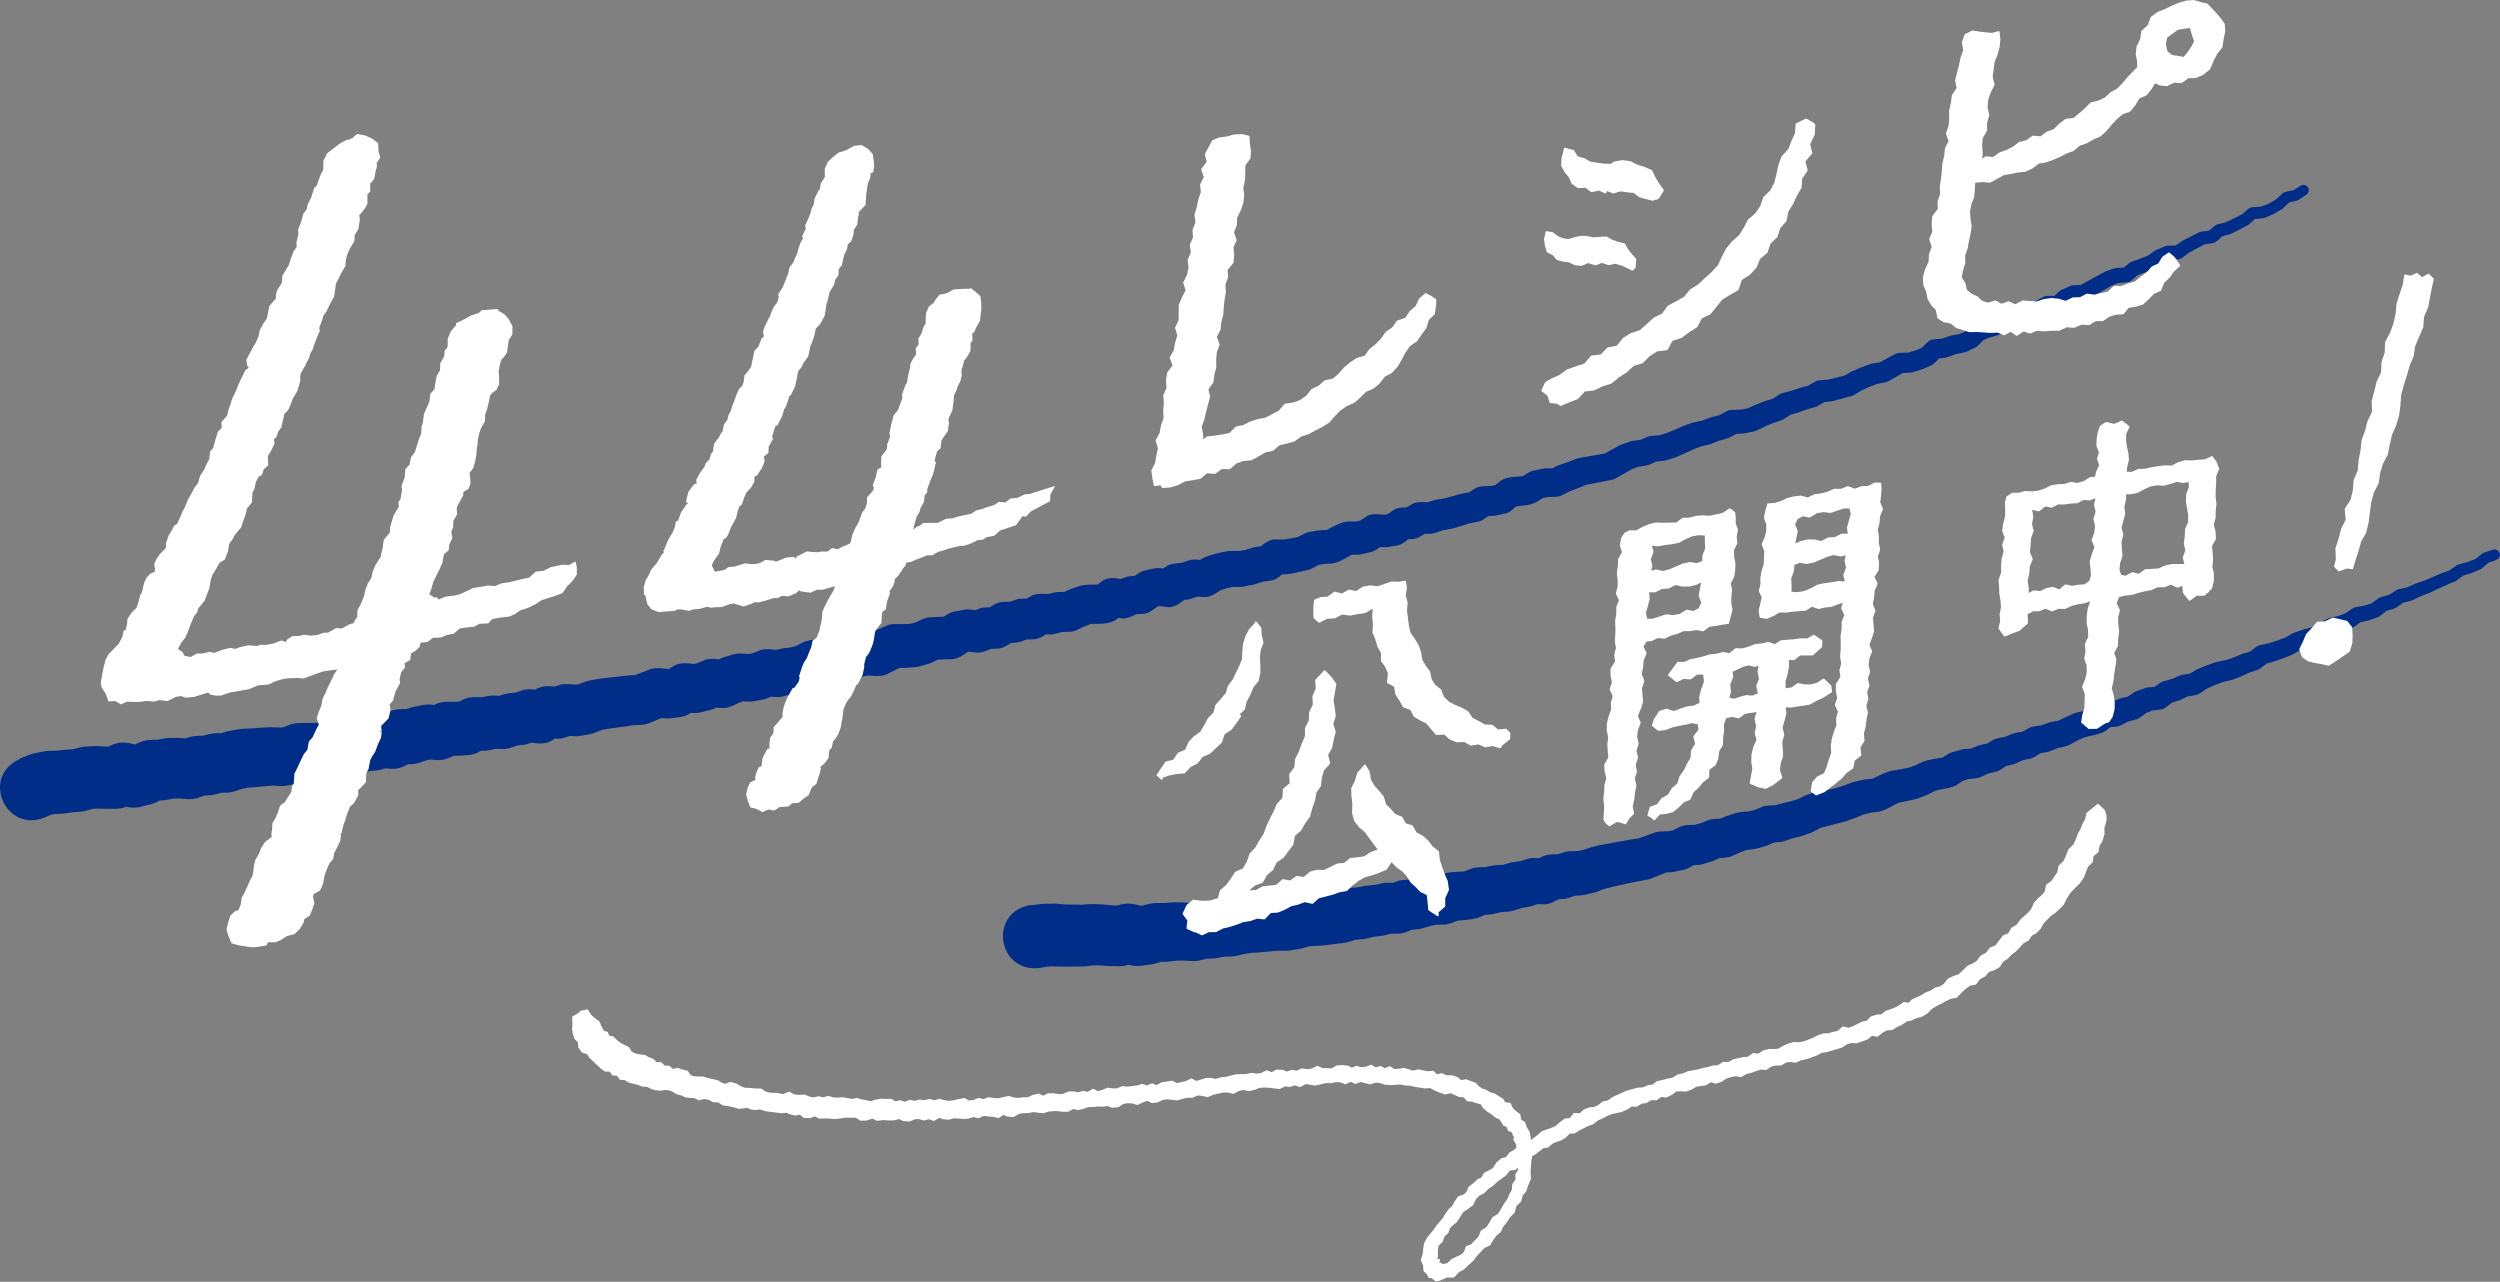 <?xml version="1.0" encoding="UTF-8"?>
<svg id="_レイヤー_2" data-name="レイヤー 2" xmlns="http://www.w3.org/2000/svg" viewBox="0 0 547.5 280.71">
  <rect x="0" y="0" width="547.5" height="280.71" fill="#808080" stroke="none"/>
  <defs>
    <style>
      .cls-1 {
        fill: #002d87;
      }

      .cls-2 {
        fill: #fff;
      }
    </style>
  </defs>
  <g id="design">
    <g>
      <path class="cls-1" d="M4.37,166.12c1.11-.4,2.2-.98,3.26-1.18,0,0,2.01-.38,2.01-.38l.15-.03c.62-.15,2.39-.11,3.06-.14,0,0-.69.05-.69.05l2.22-.26,2.23-.14-1.31.22,1.99-.52.14-.04c.39-.1.82-.16,1.21-.19l2.03-.11c.28-.02.49-.02.76,0,0,0,1.88.11,1.88.11l1.89.02-2.91.66,1.95-.91.13-.06c2.33-1.2,4.86-.38,7.06.5,0,0-3.71-.16-3.71-.16l2-.46-1.26.44,1.95-.88c.78-.37,1.62-.57,2.44-.61,0,0,2.04-.09,2.04-.09l-.82.1c1.03-.15,2.19-.44,3.13-.45,0,0,2.05,0,2.05,0h.14c.18,0,.37.01.55.03l2.08.22-2.81.35,1.98-.67.14-.05c1-.39,2.71-.34,3.77-.4,0,0-1.33.2-1.33.2,1.17-.26,2.4-.7,3.51-.71,0,0,2.06-.02,2.06-.02l-1.88.32,1.98-.62.14-.04c.23-.07.5-.13.74-.18l2.02-.34c1.24-.19,2.4-.08,3.69-.24,1.88-.2,4.16-.3,6.11-.03l-1.62.09,2.01-.35-1.13.32,1.96-.73.14-.05c1.23-.59,4.8-.32,6.16-.39,0,0-.57.03-.57.03,1.31-.12,2.62-.25,3.93-.41l-1.46.37c1.28-.46,2.69-1.16,4.01-1.15,0,0,2.05-.04,2.05-.04l-1.33.18,1.99-.48.13-.03c.27-.07.57-.11.84-.13l2.04-.16-1.03.18,1.99-.5.13-.03c1.18-.37,2.92-.01,4.12.09,0,0-3.28.6-3.28.6l1.93-.92.12-.06c1.3-.7,3.13-.56,4.53-.57,0,0-1.79.3-1.79.3.79-.23,1.95-.65,2.64-.8,1.24-.21,2.67-.65,3.87-.47,0,0,2.1.26,2.1.26l-3.14.51,1.94-.86.13-.06c1.22-.62,2.93-.47,4.24-.47,0,0,1.93-.08,1.93-.08l-2.39.64,1.92-.96.12-.06c1.36-.77,3.26-.57,4.74-.53,0,0-1.26.11-1.26.11l2.01-.38.13-.02c.39-.07.81-.1,1.2-.09l2.08.09-2.01.29,1.97-.63c.75-.3,2.46-.36,3.27-.45,0,0-1.34.3-1.34.3l1.95-.67.12-.04c1.57-.63,3.58-.05,5.14.32,0,0-4.24.75-4.24.75l1.88-1.15c1.05-.67,2.24-.95,3.4-.86,0,0,2.08.16,2.08.16l-2.19.29,1.96-.64c1.24-.52,3.06-.19,4.35-.09,0,0-1.33.05-1.33.05l2.01-.3-1.16.32c.91-.32,2.05-.85,2.9-1.02,2.87-.59,6.01-.81,8.88-1.17,0,0,2.05-.07,2.05-.07l-1.77.38,3.87-1.5.11-.04c1.28-.59,3.22-.24,4.56-.08,0,0-1.15,0-1.15,0l2.03-.2-2.21.76,1.87-1.12.1-.06c1.58-1.08,3.71-.67,5.44-.42,0,0-1.82.1-1.82.1l1.99-.44-.88.28,1.93-.79.11-.04c1.29-.63,3.27-.26,4.63-.09,0,0-2.72.43-2.72.43.68-.28,1.91-.87,2.51-1.06,0,0,1.96-.59,1.96-.59l.11-.03c1.02-.38,2.81-.08,3.87-.03,0,0-1.24.07-1.24.07l2.01-.33-1.12.33,1.93-.79.1-.04c1.28-.63,3.24-.25,4.59-.07,0,0-1.78.11-1.78.11l1.99-.46.11-.03c.14-.03.28-.06.41-.07l2.03-.25-.68.14,1.98-.53-1.11.46,1.88-1.02c2.45-1.13,5.33-.74,7.85-1.27,0,0-.54.11-.54.11l1.98-.49-.37.11,1.95-.64.1-.03c.61-.23,2.42-.33,3.09-.41.48-.07,2.41.15,2.93.19,0,0-2.51.48-2.51.48,1.04-.52,3.04-1.4,4.12-1.83,1.04-.52,2.8-.31,3.92-.32-1.25.05,1.8-.1,1.72-.1,0,0-.98.17-.98.17l1.97-.53-.76.29c1.08-.46,2.44-1.3,3.59-1.33,1.12-.1,3.32-.17,4.44-.14,0,0-2.61.82-2.61.82,1.02-.66,2.39-1.8,3.59-1.96,0,0,2.01-.37,2.01-.37l.1-.02c.81-.2,2.66.16,3.5.26,0,0-2.23.27-2.23.27l1.93-.72.09-.04c.82-.37,2.56-.27,3.45-.33,0,0-2.29.72-2.29.72,1.21-.73,2.7-1.93,4.15-1.87,0,0,2.07-.05,2.07-.05l-1.38.26,1.94-.67.09-.03c.83-.36,2.58-.2,3.47-.23,0,0-2.23.62-2.23.62l1.85-1.06.08-.05c1.2-.8,3.07-.52,4.41-.48,0,0-1.23.14-1.23.14l1.98-.48c.63-.22,2.41-.12,3.09-.15,0,0-1.77.41-1.77.41.33-.14,1.97-.91,2.23-1,0,0,1.93-.69,1.93-.69,1.73-.53,3.58-.18,5.36-.42,0,0-2.37.91-2.37.91l1.78-1.37.07-.06c1.56-1.34,3.74-.74,5.5-.38,0,0-2.4.27-2.4.27.9-.34,2.37-1.12,3.33-1.12,0,0,2.07-.1,2.07-.1l-2.21.78c.89-.58,2.25-1.77,3.3-1.94,0,0,1.99-.43,1.99-.43l.09-.02c.92-.25,2.66.17,3.58.28,0,0-3.06.8-3.06.8l1.79-1.32.07-.05c1-.84,2.75-.81,3.96-.97,0,0-.86.2-.86.2l1.94-.65.08-.03c.98-.39,2.68-.06,3.7,0,0,0-2.4.58-2.4.58l1.84-1.09.08-.04c.55-.34,2.15-.74,2.77-.95.34-.11,2.09-.44,2.46-.52.59-.14,2.28-.02,2.89-.03,0,0-.77.07-.77.07l2.01-.36-.46.12,1.96-.6.08-.02c.52-.16,2.1-.29,2.63-.37,0,0-1.87.78-1.87.78,1.11-.82,2.65-2.31,4.13-2.16,0,0,2.11.02,2.11.02l-.68.06c1.31-.21,2.6-.45,3.9-.73l-.96.35c.58-.28,2.27-1.27,2.95-1.33,0,0,2.02-.35,2.02-.35h.08c.73-.1,1.83-.1,2.47-.15,0,0-1.49.4-1.49.4,1.75-.76,3.46-2.03,5.39-2.2,0,0,2.11,0,2.11,0l-.76.09,2-.43-1.23.53,1.8-1.19.07-.04c1.18-.88,2.94-.48,4.27-.45,0,0-.7.04-.7.04l2.04-.28-1.58.65,1.78-1.28.06-.05c1.06-.83,2.66-.63,3.88-.75,0,0-1.61.51-1.61.51l1.82-1.09.07-.04c1.12-.73,2.7-.4,3.92-.44,0,0-1.08.16-1.08.16l1.96-.6.07-.02c.12-.04.26-.07.39-.09l2.03-.32-.36.08,3.94-1.08.07-.02c.07-.02.15-.04.23-.05l2.02-.36-1.22.5,1.8-1.16.06-.04c1.12-.73,2.5-.48,3.7-.59,0,0-.5.07-.5.07l2.01-.4-1.41.67,1.73-1.39c1.63-1.18,3.8-.78,5.68-1.23,0,0-1.25.47-1.25.47l1.81-1.12c.32-.2.68-.35,1.03-.42l2.01-.41h.07c.18-.05.38-.07.56-.07h2.13s-1.35.32-1.35.32l1.87-.9c.1-.05.23-.11.34-.14,0,0,1.87-.64,1.87-.64l1.83-.73c.19-.08.41-.14.61-.18l6.1-1.07-.93.34,3.68-2c.13-.07.27-.14.41-.19l1.93-.69.06-.02c.18-.06.37-.11.54-.13l2.06-.27-.75.21,1.89-.8.06-.03c.28-.12.57-.18.85-.21l2.09-.16-.59.11,1.96-.58-.29.11c1.32-.53,2.62-1.11,3.92-1.68l1.93-.68.06-.02c.1-.03.21-.06.31-.09l2.01-.42-.41.12,1.92-.72c.09-.03.2-.07.29-.09,0,0,1.99-.5,1.99-.5l-.64.26,1.83-1,.05-.03c.36-.2.77-.3,1.16-.31l2.13-.06c-1.38.19,1.69-.32,1.64-.32,0,0-.63.21-.63.21l1.93-.89,1.97-.79c.07-.03.15-.06.22-.08l1.96-.59-.62.29,1.78-1.12c.22-.14.47-.25.71-.32,0,0,1.99-.52,1.99-.52l-.18.06,1.94-.66.05-.02.13-.04,1.99-.51-.62.26,1.8-1.05c.31-.19.69-.31,1.03-.34l2.11-.17-.39.07,4.01-.98-.61.25,1.81-1.03c.08-.04.16-.09.24-.12l1.94-.83,1.98-.73c.13-.05.29-.09.43-.12l2.05-.34-.72.26,3.65-1.98c.31-.17.67-.27,1-.28,0,0,2.16-.06,2.16-.06l-.56.09,1.97-.57-.23.08,1.89-.79-.67.44,1.61-1.54c.35-.35.82-.56,1.28-.6,0,0,2.11-.2,2.11-.2l-.5.12,1.93-.67h.04c.09-.05.19-.07.29-.09l2.05-.36-.48.15,1.88-.83-.59.4,1.61-1.53c.19-.19.43-.34.67-.43l1.91-.74c.07-.03.14-.05.21-.07,0,0,1.99-.53,1.99-.53l-.22.07,1.91-.75.04-.02c.17-.07.36-.11.54-.12l2.14-.15-1.18.53,1.61-1.49c.34-.33.81-.52,1.25-.53,0,0,2.18-.06,2.18-.06l-1.07.38,1.71-1.25c.06-.05.14-.1.21-.14,0,0,1.81-.99,1.81-.99l.04-.02c.28-.15.58-.22.88-.22l2.22.02-1.26.5,1.61-1.49c.14-.13.31-.25.48-.32l1.87-.85c.2-.1.43-.15.64-.16,0,0,2.16-.12,2.16-.12l-.78.24c1.88-1.09,3.79-2.08,5.67-3.12,0,0,1.93-.7,1.93-.7.15-.06.32-.09.47-.1,0,0,2.17-.13,2.17-.13l-.92.36,1.67-1.31c.12-.11.29-.2.44-.25,1.27-.46,2.54-.94,3.79-1.45l-.32.17,1.72-1.19.03-.02c.08-.05.17-.1.25-.14l1.89-.8c.18-.08.38-.13.57-.13l2.22-.04-.84.28,1.71-1.2s.12-.08.18-.11c0,0,3.67-1.87,3.68-1.87.14-.07.29-.12.43-.14l2.12-.28-.71.31,1.64-1.34c.15-.13.35-.23.53-.28l2.01-.52-.25.09c1.23-.58,2.44-1.17,3.65-1.79l-.26.18,1.61-1.38c.22-.19.49-.3.76-.32l2.19-.15-.38.09,1.91-.75-.16.08,1.78-1.02-.22.16s1.59-1.44,1.6-1.46c.15-.14.34-.23.53-.28l2.04-.46-.37.16,1.74-1.09c.55-.34,1.27-.18,1.61.37.34.54.18,1.25-.35,1.6l-1.71,1.13c-.12.08-.24.13-.37.16,0,0-2.03.51-2.03.51l.55-.29-1.55,1.47c-.07.06-.14.12-.22.16l-1.76,1.05c-.05.03-.1.06-.16.08l-1.89.8c-.11.05-.23.08-.35.09,0,0-2.21.21-2.22.2,0,0,.76-.32.76-.32l-1.58,1.42c-.08.07-.17.13-.26.18-1.29.68-2.57,1.42-3.91,2,0,0-2,.56-2,.56l.53-.28-1.61,1.37c-.2.17-.43.27-.67.31h-.04s-2.11.33-2.11.33l.46-.15-3.61,1.94.18-.11-1.68,1.24c-.26.19-.54.28-.84.28,0,0-2.22.09-2.22.09l.57-.13-1.87.84.28-.16-1.69,1.23c-1.33.68-2.76,1.17-4.15,1.73,0,0,.44-.25.44-.25l-1.64,1.35c-.27.22-.59.34-.92.36l-2.16.18.47-.1-1.91.74.26-.12c-.9.53-1.79,1.09-2.7,1.57-1.17.51-2.17,1.54-3.41,1.78,0,0-2.16.17-2.16.17l.64-.16-1.85.89.48-.32-1.58,1.52c-.35.34-.8.51-1.26.5l-2.22.02.91-.24-1.79,1.03.21-.14-1.68,1.29c-.47.54-2.58.41-3.25.49,0,0,1.25-.53,1.25-.53-.86.7-1.64,1.97-2.72,2.05h-.04s-2.13.2-2.13.2l.58-.14-1.89.79c-.06.03-.15.05-.22.07l-1.98.57.21-.07-1.89.78.67-.43c-.47.44-1.58,1.7-2.12,1.94,0,0-.05.02-.05.02l-1.86.87c-.14.06-.28.11-.43.14h-.05s-2.04.41-2.04.41l.33-.09-1.92.72c-.17.06-.33.1-.5.12l-2.11.24,1.28-.6c-.59.51-1.54,1.72-2.19,2l-.05.02-1.88.83c-.07.03-.16.06-.23.08,0,0-1.96.61-1.96.61-.16.05-.33.08-.5.09h-.06s-2.15.11-2.15.11l1-.28-3.59,2.04c-.22.12-.44.2-.67.25h-.05s-2.05.39-2.05.39l.43-.12c-.98.35-2.74,1.11-3.66,1.55,0,0,.23-.12.23-.12l-1.79,1.07c-.2.12-.4.2-.61.25,0,0-3.96,1.06-3.96,1.06-.12.03-.26.06-.39.07,0,0-2.1.22-2.1.22l1.03-.34-1.78,1.09c-.18.11-.37.19-.56.25l-.06.02-1.98.56.18-.06-1.92.7s-.13.04-.18.06c0,0-1.97.56-1.97.56l.71-.32c-.59.36-1.78,1.28-2.38,1.45,0,0-1.95.64-1.95.64l.22-.08-1.83.78c-.61.26-1.78.95-2.35,1.07,0,0-.07.01-.07.01l-2.03.41c-.11.02-.21.04-.32.04h-.07s-2.13.11-2.13.11l1.21-.34c-.65.33-1.81,1.15-2.45,1.3,0,0-1.98.54-1.98.54l.29-.09-1.9.76c-.11.04-.22.08-.33.11l-.07.02-2,.46.36-.11c-1.99.68-3.55,1.59-5.81,2.49-.54.15-1.98.68-2.47.73,0,0-.08,0-.08,0l-2.09.2.91-.23c-.67.28-1.92.95-2.55,1.05,0,0-.08.01-.08.01l-2.05.32.6-.15-1.91.73.41-.19-3.62,2.07c-.3.17-.61.28-.93.34l-6.05,1.2.61-.18c-.97.45-2.95,1.22-3.96,1.57,1.2-.54-1.58.81-1.51.8-.75.47-2.61.32-3.47.38,0,0,.63-.07.63-.07l-2,.46,1.03-.42-1.78,1.16c-1.64.84-3.61.72-5.39,1.1,0,0,1.63-.71,1.63-.71-.88.64-1.95,1.9-3.02,2.08-.46.09-2.09.49-2.5.52,0,0-.09,0-.09,0l-2.1.13,1.66-.55-1.77,1.2c-.38.26-.79.42-1.22.5l-2.01.41.3-.07-3.92,1.17c-.09.03-.19.05-.29.07h-.08s-2.02.38-2.02.38c1.53-.42-1.5.51-1.48.53-.36.12-.72.17-1.08.16h-2.13s1.86-.51,1.86-.51c-.96.54-2.2,1.62-3.31,1.64,0,0-.09,0-.09,0l-2.08.16,1.86-.68c-.91.66-2.18,1.88-3.33,1.97-.61.07-2.09.39-2.63.36,0,0-.1,0-.1,0l-2.15-.08,2.19-.61c-.8.49-2.01,1.58-2.91,1.74,0,0-.09.02-.09.02l-1.99.47c-.22.05-.45.08-.67.09h-.1s-2.11.05-2.11.05l1.51-.35c-1.72.64-3.25,2.02-5.09,2.22,0,0-2.08.14-2.08.14,1.55-.22-1.57.32-1.55.33,0,0,1.08-.37,1.08-.37-.61.33-2.02,1.17-2.66,1.32-1.64.35-3.28.82-4.96.97,0,0-2.11.02-2.11.02l2.36-.81c-.98.69-2.26,2.09-3.51,2.16,0,0-.1.01-.1.01l-2.04.29.67-.15c-.34.08-2.01.7-2.3.74,0,0-.1.02-.1.02l-2.01.4c-.5.12-2.35.06-2.89.07,0,0,.86-.09.86-.09l-1.99.45c1.3-.37-1.63.54-1.58.54,0,0,.88-.4.88-.4-1.16.68-2.71,1.94-4.13,1.71,0,0-.09,0-.09,0l-2.14-.14,1.64-.22c-.62.16-2.16.89-2.79.9,0,0-2.04.27-2.04.27l1.99-.8c-1.28,1.01-2.98,2.55-4.72,2.17,0,0-.1-.01-.1-.01l-2.18-.28,1.5-.07-1.98.48,1.5-.68c-1.04.72-2.53,2.11-3.87,2.08,0,0-.11,0-.11,0l-2.07.14,1.41-.33c-1.19.49-2.89,1.48-4.21,1.12,0,0-.09-.02-.09-.02l-2.19-.36,3.39-.85-1.75,1.41c-1.91,1.43-4.43.92-6.66,1.17,0,0,1.37-.27,1.37-.27l-1.92.74.33-.14c-.94.42-2.57,1.41-3.65,1.31,0,0-2.08.06-2.08.06l1.01-.14c-.61.12-2.42.75-3.08.67,0,0-.12,0-.12,0l-2.1-.04,2.39-.61c-1.03.6-2.68,1.82-3.95,1.72,0,0-.12,0-.12,0l-2.08.04,1.48-.26-1.92.71c-1.01.39-2.42.26-3.45.35,0,0,2.3-.72,2.3-.72-1.01.65-2.69,1.97-3.98,1.91,0,0-.12,0-.12,0l-2.07.1,1.47-.31c-1.03.4-2.87,1.31-4.03,1.06,0,0-.12-.01-.12-.01l-2.15-.24,1.45-.05-2,.41,1.75-.73c-1.1.78-2.85,2.21-4.31,2.09-.99,0-2.94.09-3.93.21,0,0,1.69-.45,1.69-.45l-1.88.93c-.21.1-.42.19-.64.25l-.12.04-1.96.58c-.28.08-.57.13-.85.16h-.13s-2.06.17-2.06.17c-.07,0-.15,0-.22,0h-.11s-2.09.02-2.09.02l1.92-.39c-.86.36-2.74,1.24-3.58,1.69-1.4.79-3.15.38-4.63.33,0,0,.92-.01.92-.01l-2.03.25,1.05-.24-1.94.69c-.08.03-.17.06-.26.08l-.11.03-1.97.53c-.12.03-.23.06-.35.08-2.14.36-4.35.59-6.4.86l1.88-.61-1.86,1.07c-.31.18-.64.32-.98.42l-.13.04-1.96.57c-.18.05-.36.09-.54.12l-.13.02-2.02.3.52-.1-1.98.51c-.55.14-1.11.18-1.65.13h-.13s-2.13-.23-2.13-.23l2.57-.38-1.91.83c-.32.14-.65.24-.98.31l-.14.02-2,.38c-.42.08-.83.1-1.24.07l-2.1-.11,1.88-.22-1.95.63.59-.22-1.9.88c-1.52.79-3.26.33-4.84.22,0,0,2.63-.39,2.63-.39l-1.91.83c-.24.11-.49.19-.74.25l-.14.03-1.98.48c-.61.15-1.23.18-1.82.1,0,0-2.12-.23-2.12-.23l3.43-.75-1.85,1.16c-.65.41-1.36.65-2.07.74l-.14.02-2.03.25c-.39.05-.77.05-1.15,0l-2.11-.19,2.57-.36-3.85,1.59c-.58.24-1.17.36-1.77.38l-2.05.12.48-.04c-1.99.32-3.95.53-5.92.81,0,0-1.8.38-1.8.38l.95-.28-1.92.78c-.38.15-.77.26-1.16.32l-2.01.34c-.45.08-.89.09-1.33.05l-2.09-.14,2.26-.28-1.94.68c-.68.24-1.37.33-2.04.3h-.15s-2.09-.13-2.09-.13l3.4-.86-1.85,1.19c-1.97,1.38-4.29.78-6.38.31,0,0,3.12-.2,3.12-.2l-1.94.71c-.39.14-.79.24-1.19.29l-.15.02-2.02.23,1.24-.27-1.95.67c-.66.23-1.34.32-2.01.29l-2.08-.04,1.33-.11-2,.42c-.37.08-.74.12-1.1.12h-.16s-2.07-.02-2.07-.02l2.78-.64-1.9,1c-.72.38-1.48.58-2.24.63-1.15.08-3.37.19-4.52.18,0,0,2.43-.54,2.43-.54l-1.92.9c-1.02.48-2.1.63-3.14.51,0,0-2.11-.21-2.11-.21l1.86-.08-2,.43.67-.18-1.96.66c-.59.2-1.19.3-1.79.3l-2.06.05,2.59-.62-1.91.97c-1.05.53-2.18.71-3.28.6,0,0-2.1-.18-2.1-.18l2.15-.17-1.98.55c-.35.1-.68.15-1.03.18,0,0-2.03.2-2.03.2l.97-.16-1.98.52c-.39.1-.78.16-1.16.18h-.16s-2.05.09-2.05.09l2.05-.42-1.94.78c-1.82.61-3.75.62-5.64.91-.22.03-.36.03-.57.03,0,0-4.09.11-4.09.11l2.16-.42-1.95.78c-.38.15-.74.25-1.13.32,0,0-2.01.39-2.01.39-.55.11-1.09.13-1.62.09l-2.08-.13h.91c-2.01.14-4.15.44-6.25.52,0,0,.82-.09.82-.09l-2.01.38.87-.22-1.97.67c-.62.21-1.25.31-1.88.32,0,0-2.05.06-2.05.06l1.52-.21-1.99.54c-.44.12-.88.19-1.33.2l-2.05.12,1.86-.37-1.96.72c-.93.34-1.88.45-2.81.35l-2.09-.17.7.03-2.05.05,1.11-.11-2.01.39c-.3.06-.52.08-.82.1,0,0-2.04.14-2.04.14l2.43-.61-1.93.93c-.41.2-.83.34-1.26.44l-1.99.5c-1.27.32-2.55.24-3.71-.16l-2.15-.7,5.06-.31-1.93.95c-.88.44-1.82.65-2.74.66-1.17.03-3.44.02-4.61-.06,0,0,.76,0,.76,0l-2.03.15,1.35-.23-1.98.56c-.44.13-.87.2-1.31.22,0,0-1.83.15-1.83.15l-1.82.26c-.17.02-.34.04-.51.05h-.17s-2.04.09-2.04.09l1.17-.13-2,.43,1.28-.39-1.96.84c-8.43,3.37-14.01-8.97-5.32-12.86h0Z"/>
      <path class="cls-1" d="M225.75,198.27c.83-.09,2.1-.3,2.83-.33.33-.01,2.02-.03,2.28-.04.15,0,.3,0,.44.01l2.03.17h-.5c1.43-.01,2.85.02,4.28.09l-.89.04,2.04-.19c2.36-.16,4.83.27,7.15.36,0,0-1.94.2-1.94.2l2.03-.49.22-.05c1.6-.47,3.62.17,5.14.63,0,0-2.45-.16-2.45-.16l2.04-.21-.88.17,2.02-.5c.51-.14,1.05-.22,1.56-.21,0,0,2.04,0,2.04,0l-.54.03c.69-.04,2.09-.2,2.71-.2,1.16,0,3.37.12,4.51.24,0,0-1.8.13-1.8.13.29-.06,2.01-.4,2.23-.44.75-.17,2.24-.09,2.98-.13,0,0-.85.08-.85.08.92-.12,2.12-.37,2.95-.39,0,0,2.04,0,2.04,0l-1.2.14c.63-.12,2-.41,2.54-.49,1.81-.26,3.62-.28,5.43-.38,0,0,3.07-.17,3.07-.17.17,0,.37-.02.54-.01,0,0,2.06.08,2.06.08l-1.01.06,2.02-.26-.72.15c1.03-.23,2.32-.7,3.31-.72,0,0,3.9-.1,3.9-.1l1.81-.16,1.98-.21-.91.19,1.99-.55c.4-.12.82-.2,1.23-.22,0,0,2.04-.1,2.04-.1l-.81.11,2-.39.19-.04c.12-.02.25-.04.37-.05l2.03-.19-.63.1,2-.42.19-.04c.69-.19,2.43-.04,3.15-.05,0,0-2,.36-2,.36l1.96-.7.18-.06c.81-.35,2.54-.32,3.41-.39,0,0-1.07.18-1.07.18,1.64-.42,3.78-1,5.46-1.08,0,0,2.07.04,2.07.04l-1.88.33,1.96-.68c1.72-.56,3.57-.33,5.34-.62,0,0-1.42.36-1.42.36l1.94-.76.17-.07c.47-.18.98-.29,1.46-.31l2.05-.11-.73.11c.14-.03,2.1-.42,2.18-.43.47-.11,2.14-.13,2.63-.17,0,0-1.16.21-1.16.21l1.97-.57c.43-.17,2.23-.36,2.72-.45,0,0-.77.18-.77.18l1.96-.6.17-.05c.97-.37,2.71-.09,3.72-.06,0,0-2.48.53-2.48.53l1.9-.92.15-.07c.95-.55,2.79-.47,3.86-.53,0,0-1.24.23-1.24.23l1.96-.6.16-.05c.36-.11.74-.17,1.09-.18l2.07-.07-.75.1,2-.39-.65.19,1.95-.67c1.64-.5,4-.87,5.72-1.18,1.62-.32,3.63-.67,5.24-.86,0,0-.97.26-.97.26l3.84-1.41.15-.06c.75-.33,2.49-.27,3.3-.33,0,0-.63.08-.63.08l2-.37-1.22.44,1.87-.95.14-.07c.96-.57,2.73-.46,3.8-.52,0,0-.99.16-.99.16l1.97-.53-.48.17,1.91-.75.14-.06c.75-.35,2.5-.3,3.32-.36,0,0-1.45.35-1.45.35l1.9-.79.14-.06c.19-.08,2.05-.67,2.25-.74.53-.2,2.31-.27,2.89-.33,0,0-.65.12-.65.12l1.98-.48-.58.2,1.9-.78.13-.05c.75-.36,2.45-.31,3.27-.38,0,0-.92.18-.92.18,1.03-.34,3.14-.88,4.2-1.09-1.25.38,1.66-.54,1.6-.52l-.58.25,1.86-.94.11-.06c2.2-.77,4.54-.98,6.74-1.6,0,0-.27.08-.27.08.99-.28,2.84-.92,3.8-1.31.4-.14,2.09-.48,2.5-.58.38-.08,2.01-.2,2.39-.25,0,0-1.23.36-1.23.36,1.57-.7,3.1-1.6,4.77-2.04.96-.12,2.93-.46,3.88-.67,0,0-.46.13-.46.13l1.93-.67-.37.16,1.87-.89c1.58-.61,3.3-.75,4.96-1.06,0,0-1.23.49-1.23.49l1.79-1.11c.25-.17.55-.3.82-.39,0,0,1.96-.58,1.96-.58l.11-.03c.9-.21,1.85-.17,2.65-.27,0,0-1.03.27-1.03.27l1.89-.8.1-.04c.94-.32,1.74-.37,2.57-.56,0,0-1.04.42-1.04.42l1.79-1.08.09-.06c.91-.51,2.04-.52,2.96-.75,0,0-.61.19-.61.19l1.89-.78c1.09-.39,1.71-.34,2.67-.56,0,0-.99.38-.99.38l1.81-1.03.09-.05c1.04-.52,1.98-.43,2.99-.65,0,0-.53.14-.53.14l1.92-.68c.12-.05.3-.1.43-.12,0,0,2.02-.39,2.02-.39l-.76.27c.9-.48,2.91-1.41,3.86-1.8,1.47-.48,3.03-.63,4.52-1.04,0,0-1.01.48-1.01.48l1.73-1.24.08-.06c.41-.3.89-.45,1.36-.49l2.11-.14-1,.28,1.85-.89.08-.04c.15-.07.32-.13.48-.17l2.01-.46-.9.41,1.75-1.19c.18-.13.4-.25.61-.32,0,0,1.93-.67,1.93-.67l.08-.03c.17-.06.35-.1.52-.11l2.1-.2-1.23.48,1.73-1.23.07-.05c.22-.16.47-.27.71-.34l1.98-.55-.33.12,1.88-.82.08-.03c.18-.08.37-.13.55-.16l2.07-.3-.91.35,1.78-1.09.07-.04c.08-.05.18-.1.26-.13l1.96-.81,2-.7.07-.02c.08-.03.16-.05.24-.07l2.04-.4c2.62-.94.59-.13,3.38-1.3.07-.03.16-.07.23-.09l1.96-.58-.67.35,1.7-1.27.06-.04c.23-.17.51-.29.77-.35l2.03-.42-.24.07c1.28-.42,2.56-.86,3.82-1.33l-.32.16,1.79-1.03c.1-.06.24-.13.35-.17,0,0,1.94-.66,1.94-.66l.06-.02.09-.03,2-.5-.48.2c1.37-.74,2.68-1.62,4.12-2.21,0,0,2.03-.45,2.03-.45l-.24.08,1.92-.72-.38.21,1.73-1.19c.19-.14.44-.25.66-.29,0,0,2.06-.38,2.06-.38l-.21.06,1.96-.63-.47.25,1.7-1.25.05-.03c.15-.11.32-.19.49-.24l2-.54-.46.21,1.75-1.14.05-.03c.15-.1.31-.16.47-.2l2.04-.44-.3.1,1.87-.84.05-.02.07-.03,1.95-.67-.1.04,2.85-1.22c.95-.44,1.95-.76,2.93-1.13l-.31.16,1.72-1.19c.11-.09.27-.16.41-.2,0,0,2.01-.54,2.01-.54l-.12.04,1.93-.73-.33.2,1.67-1.34c.1-.09.25-.17.38-.21,0,0,1.98-.65,1.98-.65.61-.2,1.27.13,1.48.75.44,1.54-1.58,1.68-2.66,2.18l.38-.21-1.62,1.39c-.09.08-.19.14-.29.18l-.04.02-1.9.8-.08.03h-.04s-1.99.62-1.99.62l.41-.2-1.68,1.25c-.09.07-.2.13-.31.16-1.62.59-4.04,1.79-5.65,2.52,0,0-1.92.74-1.92.74l.12-.05-1.84.9c-.09.04-.2.08-.3.1,0,0-2.02.51-2.02.51l.52-.23-1.71,1.2c-.12.09-.26.15-.4.2l-.06.02-1.98.6.54-.27-1.66,1.3c-.13.1-.27.18-.41.23-.2.06-1.97.73-2.15.77,0,0-.06.01-.06.01l-2.05.45.66-.29c-.39.27-1.68,1.31-2.07,1.46,0,0-1.89.79-1.89.79-.06.02-.11.04-.17.06l-.07.02-2.01.52.47-.19c-1.35.71-2.6,1.68-3.98,2.31,0,0-1.98.57-1.98.57l.15-.05-1.92.72.35-.17c-.34.2-1.76,1.14-2.08,1.25-1.91.79-4.06,1.65-6.11,2.05,0,0,.83-.39.83-.39-.6.44-1.67,1.48-2.33,1.67,0,0-1.94.65-1.94.65l.23-.09-1.85.86-.09.04-.08.03-1.92.72c-.07.03-.21.06-.28.08,0,0-2.02.47-2.02.47l.31-.09-1.84.71-1.8.82.33-.18c-.72.41-1.79,1.37-2.56,1.49,0,0-.09.02-.09.02l-2.06.37.62-.19-1.85.88c-.08.04-.16.07-.24.09l-.09.03-1.96.61.78-.39-1.69,1.29c-.37.28-.79.44-1.23.48l-2.09.27.6-.14-1.91.74.61-.32c-.66.44-1.79,1.45-2.51,1.63,0,0-.1.02-.1.02l-1.99.53.56-.21c-.74.34-1.95,1.16-2.72,1.22,0,0-.1,0-.1,0l-2.11.21,1.43-.54-1.69,1.3c-1.52.88-3.39,1-5.06,1.5,0,0,.57-.19.57-.19l-1.79.85c-.63.32-1.85,1.1-2.49,1.21,0,0-2.01.46-2.01.46l.43-.12c-.48.16-1.9.79-2.32.86,0,0-.12.02-.12.02l-2.03.39,1.04-.38c-.77.41-1.93,1.36-2.76,1.47,0,0-2.01.43-2.01.43l.65-.2-1.86.85c-.16.07-.32.13-.49.17l-.12.03-2,.46,1.04-.42-1.75,1.14c-.57.43-2.35.69-3.05.88,0,0,.66-.21.66-.21l-1.86.87c-.6.33-2.43.4-3.11.51,0,0,.67-.14.67-.14l-1.94.64.82-.39-1.76,1.17c-1.56.83-3.44.79-5.11,1.36,0,0,.78-.28.78-.28-.26.11-1.89,1.01-2.08,1.06-.38.13-2,.8-2.36.88-1.1.28-3.2.72-4.32.91,0,0,.91-.28.91-.28-1.58.62-3.01,1.74-4.65,2.13,0,0-.17.02-.17.02l-2.06.27c1.52-.3-1.55.41-1.53.43,0,0,.5-.16.5-.16-.99.43-2.98,1.19-4,1.53-2.08.6-4.23,1.1-6.28,1.63l.95-.35c-.43.23-1.96,1.13-2.4,1.25,0,0-1.92.69-1.92.69-.07.02-.14.05-.21.06l-.14.04-1.85.48c-.54.12-2.02.77-2.57.77h-.17s-2.07.2-2.07.2l1.33-.32-1.88.84c-.7.27-2.3.7-3.04.85,0,0-.16.02-.16.02l-2.05.24.97-.21-1.92.7c1.13-.47-1.63.75-1.57.74-.91.46-2.53.39-3.51.52,0,0,1.39-.32,1.39-.32-.18.05-2.14.98-2.36.99-.47.11-2.25.76-2.76.75,0,0-.17.01-.17.01l-2.07.14,1.86-.52c-.68.34-2.26,1.39-3.06,1.45,0,0-1.99.44-1.99.44-.15.03-.31.06-.46.07h-.17s-2.06.17-2.06.17l1.39-.3-3.81,1.55c-.23.09-.46.16-.69.21-3.2.55-6.69,1.31-9.83,2.12,0,0,.52-.16.52-.16l-1.92.74c-.16.06-.31.11-.47.15l-.18.04-1.99.46c-1.04.19-1.89.15-2.82.24,0,0,1.25-.23,1.25-.23l-1.94.67c-.35.12-.7.19-1.05.22h-.19s-2.06.17-2.06.17l1.95-.52c-1.05.55-2.89,1.68-4.16,1.52,0,0-.19,0-.19,0l-2.11-.06,1.79-.24-1.94.67c-.19.07-.38.12-.58.15l-.19.03-2.01.35.7-.16-1.95.63c-.32.1-.64.17-.96.2l-.2.02-2.05.17.75-.11-1.99.47c-.26.07-.48.08-.73.1,0,0-2.05.18-2.05.18l1.62-.38-1.91.82c-1.81.63-3.77.6-5.66.84,0,0,1.42-.31,1.42-.31l-1.93.75c-.55.21-1.12.32-1.67.33h-.21s-2.07.03-2.07.03l1.08-.11-1.99.44c1.36-.35-1.64.5-1.58.49-.36.11-.71.16-1.07.18,0,0-2.04.18-2.04.18l1.55-.34-1.93.77c-.59.23-1.19.35-1.79.36h-.21s-2.07.02-2.07.02l1.27-.14-1.99.49c-.14.04-.29.06-.43.08l-.2.02-2.02.26.56-.09-1.99.46c-.29.07-.52.09-.81.11,0,0-2.04.17-2.04.17l1.23-.22-1.97.61c-.23.07-.46.12-.69.16-1.21.18-3.33.46-4.54.6,0,0-4.26.27-4.26.27l1.31-.21-1.98.58c-.17.05-.33.09-.5.12l-.23.04-2.01.33c-.36.06-.67.07-1.02.06,0,0-2.06-.01-2.06-.01h.54s-3.03.26-3.03.26c-1.03.12-2.12.17-3.19.24l.49-.04-2.02.29.53-.09-2,.47c-.41.1-.79.13-1.2.14,0,0-2.04.07-2.04.07l.93-.09-2.01.37c-.32.07-.54.07-.85.08,0,0-2.04.1-2.04.1l1.15-.14-2,.47c-.61.14-1.2.18-1.8.13l-1.84-.1-1.84.03.67-.03-2.03.24c-.1.01-.21.02-.31.02h-.23s-2.04.07-2.04.07l1.56-.21-2.01.57c-.21.06-.42.1-.63.13l-.25.04-2.03.28c-.85.12-1.66.05-2.45-.16l-2.08-.5h3.31s-2.01.56-2.01.56c-.65.18-1.29.24-1.94.2l-1.63-.04c-1.08,0-1.93-.16-2.94-.14,0,0-1.36,0-1.36,0l.83-.04-2.03.26c-2.54.06-4.81.11-7.31-.04,0,0,.68.01.68.01l-2.04.1.77-.07-2.05.33c-9.18,1.19-11.34-12.21-1.99-13.78h0Z"/>
      <g>
        <g>
          <path class="cls-2" d="M380.7,63.43s.07-.06.09-.11l.68-2.01,1.75-1.13s.03-.02.04-.03l1.38-1.52s.03-.03.04-.05l.78-1.86,1.58-1.35s.05-.05.06-.09l.63-1.91,1.49-1.44s.04-.05.05-.08l.61-1.88,1.35-1.55s.04-.06.04-.09l.35-1.94,1.06-1.7.83-1.79,1.02-1.77s.02-.06.03-.09l.11-1.91,1.18-1.72s.04-.1.03-.16l-.5-1.9,1.47-1.71s.06-.11.04-.17l-.46-1.87.99-2.07s.02-.05.02-.07l.11-2.07s-.01-.09-.04-.13l-.21-.29s-.04-.04-.06-.06l-1.62-.92c-.06-.03-.13-.03-.18,0l-2.11,1.05c-.06.03-.1.09-.11.16l-.1,1.91-.8,1.77-.69,1.79-1.45,1.57s-.03.04-.04.06l-.68,1.84-.4,1.91-.46,1.88-.89,1.74-1.51,1.47s-.04.05-.05.08l-.63,1.85-1.07,1.62-1.61,1.36s-.04.04-.05.06l-.9,1.74-1.03,1.66-1.56,1.36-1.29,1.57-.94,1.79-.85,1.86-1.34,1.45-1.51,1.36-1.46,1.37-1.75,1.1s-.03.03-.05.04l-1.27,1.57-1.75,1-1.82.96s-.05.03-.07.06l-1.2,1.67-1.8.88s-.03.02-.05.03l-1.49,1.38-1.51,1.32-1.97.67-1.72,1.04s-.04.03-.05.05l-1.31,1.66-1.99.39s-.07.03-.1.06l-1.45,1.48-2.02.24s-.09.03-.13.07l-1.42,1.66-3.75,1.27s-.04.01-.05.03l-1.66,1.2-1.85.85-1.22.7s-.06.05-.08.09l-.8,1.7c-.04.08-.01.18.06.24l1.27,1.01.47,1.47c.02.07.09.13.17.13l1.46.14.61.44s.07.04.11.04c.03,0,.05,0,.08-.01l1.85-.78,1.88-.73s.05-.03.07-.05l1.48-1.6,1.99-.23s.04,0,.06-.02l1.79-.87,1.94-.61s.04-.02.07-.04l1.6-1.31,1.73-1.13,1.51-1.39,1.93-.59s.06-.03.08-.05l1.45-1.46,1.65-1.08,2.18-.27c.06,0,.12-.04.15-.1l1.05-1.95,1.95-.62s.04-.02.06-.03l1.62-1.21,1.74-1.09s.05-.04.07-.07l.99-1.88,1.83-.89s.05-.03.06-.05l1.31-1.57,1.24-1.57,1.73-1.08,1.87-1.07Z"/>
          <path class="cls-2" d="M342.65,37.71l.91,1.11.63,1.4s.04.06.07.08l1.24.87s.08.04.12.04l1.62-.1,1.17.93s.1.05.16.04l1.59-.34,1.37.61c.05.02.12.02.17,0,.05-.03.09-.08.1-.14l.07-.38,1.39.52s.08.01.12,0l1.52-.44,1.44.2,1.43.14,1.17.91s.04.03.07.03l2.78.75s.03,0,.05,0c.02,0,.03,0,.05,0l1.06-.27s.04-.02.07-.03l.31-.22s.04-.04.05-.06l.97-1.6c.04-.07.04-.15,0-.21l-.95-1.31-.82-1.33-.75-1.57s-.05-.07-.1-.09l-1.56-.7-1.55-.47-1.51-.76s-.04-.02-.06-.02l-1.69-.24s-.04,0-.06,0l-1.76.29s-.06.02-.08.03l-.69.5-1.46-.04-1.53-.21-1.5-.24-1.35-.76-1.43-.42-.77-1.27s-.07-.07-.12-.09l-1.84-.49c-.1-.04-.21.03-.24.14l-.57,2.15-.06,1.62s0,.07.02.1l.75,1.36Z"/>
          <path class="cls-2" d="M338.74,55.16c.01.05.05.09.1.12l1.22.62.85.99s.06.05.1.06l1.34.36,1.31.16,1.2.6s.05.02.07.02l1.38.12s.06,0,.09-.01l1.4-.58,1.5.48s.08.01.13,0l1.44-.52,1.31.48s.07.02.1,0l1.48-.29,1.31.38,1.3.56,1,.53s.06.02.09.02c.05,0,.1-.02.13-.05l.54-.5s.06-.08.06-.13l.15-1.78c0-.05-.01-.11-.05-.15l-.91-1.02-.8-.99-.71-1.25s-.07-.08-.12-.09l-1.37-.34-1.26-.44-1.27-.72s-.07-.02-.11-.02l-2.93.19-1.4-.32h-1.32s-1.33.32-1.33.32l-1.33.39-1.22-.2-1.12-.51-1.04-.79s-.06-.03-.09-.04l-1.26-.18c-.08-.02-.2.05-.22.15l-.33,1.55s0,.04,0,.07l.19,1.41.4,1.36Z"/>
          <path class="cls-2" d="M281.79,97.15l1.66-.45s.05-.02.07-.03l1.39-1.05,1.65-.52,1.51-.83,1.56-.8,1.48-.92s.03-.02.04-.04l1.2-1.39,1.22-1.25,1.4-.94,1.6-.71s.03-.02.05-.03l1.33-1.16,1.2-1.22,1.62-.69s.03-.02.05-.03l1.38-1.16,1.03-1.41,1.57-.84s.04-.02.05-.04l1.23-1.33.91-1.56.82-1.56.97-1.4,1.52-1.03s.04-.03.05-.05l.98-1.45,1.05-1.42s.02-.04.03-.06l.48-1.67,1.28-1.27s.05-.07.06-.11l.27-1.78s0-.01,0-.02l.06-1.23c0-.07-.03-.13-.08-.17l-.86-.61-1.31-.71c-.07-.04-.16-.03-.22.03l-1.28,1.14s-.04.04-.05.06l-.75,1.59-1.29,1.12s-.02.02-.03.04l-.94,1.41-1.76.61s-.07.04-.1.07l-.98,1.41-1.41.96s-.04.03-.05.05l-.99,1.43-1.19,1.23-1.35,1.08s-.03.02-.04.04l-1.02,1.41-1.7.5s-.04.01-.05.02l-1.45.96-1.35,1.12-1.14,1.34-1.29,1.09-1.72.35s-.07.02-.09.05l-1.28,1.15-1.52.71s-.05.03-.07.06l-1.15,1.45-1.38.94-1.55.55-1.73.25s-.09.03-.12.07l-1.21,1.43-2.97,1.55-1.67.32-1.63.52-1.5.76-1.61.35s-.07.03-.1.05l-1.33,1.35-1.58.31-1.63.27-1.66.16s-.07.02-.1.04l-.75.61-.05-1.15-.31-1.62.6-1.61.35-1.63.88-3.26s0-.06,0-.09l-.35-1.59,1.07-1.53s.03-.06.03-.09l.21-1.62.41-1.63s0-.03,0-.05l-.03-1.63.14-1.61.6-1.59s.02-.09,0-.14l-.6-1.59.8-1.54s.02-.05.02-.07l.16-1.61.44-1.67.1-1.64.18-1.63.29-1.68-.11-1.61.57-1.58s.01-.05.01-.07l-.07-1.58,1.23-1.53s.04-.07.04-.1l.16-1.68-.18-1.6.69-1.57s.02-.1,0-.14l-.57-1.6.61-1.55s.01-.04.01-.06l.08-1.61.79-1.6.57-1.66.18-1.68-.19-1.62.36-1.63.07-1.65v-1.58s1.12-1.54,1.12-1.54c.02-.03.04-.07.04-.11l.07-1.68-.26-1.64-.05-1.37c0-.09-.06-.16-.15-.18l-1.37-.35s-.04,0-.06,0l-1.74.06-1.69.46-1.7.22s-.04,0-.05.01l-1.35.58s-.07.05-.1.09l-1.55,2.9s-.03.09-.02.14l.4,1.61-1.17,1.54c-.04.05-.05.12-.03.18l.57,1.62-.8,1.55s-.02.07-.02.11l.17,1.63-.55,1.62-.34,1.64-.5,1.64s-.01.05,0,.08l.22,1.62-.65,1.59s-.02.06-.01.09l.11,1.62-.69,1.58s-.02.07-.01.11l.23,1.62-.69,1.58s-.02.07-.01.1l.2,1.64-.34,1.57-.81,1.63s-.03.1-.01.14l.5,1.61-.79,1.57-.69,1.63s-.01.05-.01.07l-.03,3.28-.75,1.59s-.02.09-.01.14l.47,1.63-.48,1.6-.29,1.61-.87,1.59c-.03.05-.03.11-.01.16l.61,1.59-1.14,1.52s-.03.05-.04.09l-.27,1.65s0,.03,0,.05l.15,1.62-.71,1.58s-.02.06-.02.1l.14,1.63-.15,1.68.08,1.62-.58,1.62-.28,1.61-.86,1.59s-.03.1-.01.15l.49,1.64-.34,1.6-.27,1.62-.81,1.59s-.02.07-.02.11l.23,1.68.31,1.53c.02.1.12.17.22.15l1.22-.18.31.51c.04.06.1.09.17.09h.01l1.73-.12,1.66-.51,1.54-.82,3.28-.54s.07-.02.1-.04l1.42-1.2,1.66.15s.09,0,.13-.04l1.44-1.03,1.68.04h0s.09-.02.13-.05l1.41-1.22,1.52-.53,1.71-.16s.05-.01.08-.02l1.53-.84,1.48-.86,1.64-.35s.06-.02.09-.04l1.35-1.17,1.63-.38Z"/>
          <path class="cls-2" d="M465.04,68.79l1.14-1.37,1.53-.24,1.55-.46s.05-.02.07-.04l1.25-1.14,1.14-1.17,1.48-.69s.08-.06.1-.1l.67-1.66,1.18-1.11.92-1.31,1.31-1.21c.07-.07.08-.18.03-.26l-1.16-1.74s-.02-.03-.04-.04l-1.1-.92c-.06-.05-.15-.06-.22-.01l-1.34.92s-.04.04-.06.06l-.82,1.4-1.41.65s-.04.03-.06.05l-1.08,1.24-1.33.96-1.26,1.06-1.52.39-1.42.58-1.55-.04h0s-.09.02-.12.05l-1.31,1.21-2.94.69-1.56-.23s-.07,0-.11.02l-1.51.77-1.54.03s-.05,0-.07.02l-1.51.74-1.55-.48-1.61-.14-1.61.23-1.55.52-1.52-.09-1.54-.13s-.07,0-.1.02l-1.55.82-1.41-.64s-.09-.02-.13,0l-1.46.52-1.26-.7s-.09-.03-.14-.01l-1.53.47-1.29-.38-1.05-.98s-.03-.02-.05-.03l-1.22-.57-1.06-.86-.32-1.44s-.01-.04-.02-.06l-.78-1.24.29-1.54.49-1.56s.01-.04,0-.07l-.04-1.59.57-1.59.27-1.59.36-1.61.24-1.59s0-.04,0-.06l-.26-1.6-.1-1.59.27-1.54.62-1.58s.01-.04.01-.06l.15-1.61.09-1.54,1.65-.12,1.59.13s.07,0,.1-.02l1.51-.86,1.47-.79,1.53-.25,1.53-.32,1.59-.15s.04,0,.06-.02l1.53-.72,1.36-1.04,1.57-.27,1.54-.54,1.51-.65,1.43-.75,1.53-.55s.04-.02.06-.04l1.29-1.12,1.56-.52,1.42-.83,1.53-.66s.03-.02.05-.03l1.31-1.16,1.13-1.37,1.16-1.24,1.24-1.07,1.62-.58s.06-.03.08-.06l1.12-1.36.87-1.47,1.61-.72s.05-.03.07-.06l1.07-1.39.71-1.18,1.02.49s.04.01.06.02l1.49.14s.07,0,.1-.02l1.49-.74,1.56.1s.08-.01.12-.03l1.42-1.04,1.65-.05s.05,0,.07-.01l1.6-.72s.03-.02.04-.03l1.4-1.17s.04-.04.05-.07l.74-1.76.77-1.51,1.14-1.45s.04-.06.04-.1l.24-1.73.35-1.61s0-.04,0-.06l-.11-1.61s-.02-.07-.04-.1l-.9-1.25-.91-1.05-.93-1.01-1.02-1.05s-.06-.04-.09-.05l-1.41-.3-1.41-.44s-.04,0-.06,0l-1.55.1-1.65.47-1.58.65-1.5.74-1.64.64-1.45,1.05s-.05.05-.07.09l-.66,1.76-1.32,1.2s-.06.07-.06.12l-.28,1.74-.78,1.61s-.02.04-.02.07l-.16,1.63s0,.04,0,.06l.29,1.5v1.31s-2.1,2.13-2.1,2.13l-1.09,1.33-1.18,1.19-1.46.82-1.22,1.15-1.44.66-1.63.4s-.06.02-.09.05l-1.21,1.22-1.27,1.12-1.28,1.02-1.64.18s-.06.01-.09.04l-1.36,1.03-1.23,1.22-1.49.54s-.03.01-.05.03l-1.31.97-1.68-.13s-.08.01-.12.03l-1.34.97-1.52.37s-.05.02-.07.03l-1.34,1.01-1.43.73-1.51.53s-.03.01-.05.02l-1.34.98-1.59-.15c-.05,0-.08,0-.11.03l-.71.47.15-1.17-.13-1.67.12-1.64.93-1.6s.03-.07.03-.1v-1.65s.47-1.63.47-1.63c0-.03.01-.07,0-.1l-.37-1.67.14-1.6.54-1.62.85-1.64s.03-.1.02-.14l-.43-1.67.43-3.26.66-1.64.45-1.69.15-1.72-.19-1.54c0-.05-.04-.1-.08-.14-.04-.03-.1-.04-.15-.03l-1.42.39-1.39-.13-1.41-.16-1.42-.24s-.07,0-.11.01l-1.57.78s-.08.06-.09.11l-.6,1.63s-.02.07,0,.11l.29,1.65-.58,1.63-.34,1.65-.85,3.31s0,.06,0,.09l.33,1.61-1.02,1.55s-.03.05-.03.09l-.21,1.65-.39,1.65s0,.03,0,.05l.03,1.65-.14,1.64-.57,1.61s-.02.09,0,.13l.56,1.62-.77,1.55s-.02.04-.02.07l-.16,1.63-.42,1.69-.1,1.66-.18,1.65-.28,1.7.09,1.63-.55,1.6s-.01.05-.01.07l.05,1.6-1.18,1.55s-.04.07-.04.1l-.15,1.7.16,1.63-.66,1.58s-.02.1,0,.14l.53,1.63-.59,1.57s-.01.04-.01.06l-.08,1.62-.76,1.63-.47,1.69s0,.04,0,.06l.07,1.68s0,.05.02.07l.62,1.47.31,1.56s.01.04.02.06l.81,1.34.97,1.03.34,1.72c.01.05.04.1.09.13l1.3.8s.04.02.06.02l1.51.29,1.13.94s.04.03.06.03l1.44.43,1.43.47s.04,0,.06,0l1.55-.04,3.05.2,1.5-.07,1.33.56s.1.02.15,0l1.38-.73,1.25.85s.07.03.1.03.07,0,.1-.03l1.41-.93,1.31.45s.08.01.13,0l1.41-.58,1.62.11,1.63-.13h1.65s.05,0,.07-.01l1.59-.75,1.6.12s.06,0,.08-.01l1.58-.69,1.62.1s.07,0,.1-.03l1.4-.84h1.49s0,.01,0,.01c.04,0,.07-.01.1-.03l1.37-.94,1.4-.44,1.58-.1s.09-.03.13-.07ZM474.32,9.64l.31-1.43,1.26-.9,1.05-.77,1.2-.22,1.47-.18.38,1.41.53,1.5-.67,1.24-.76,1.12-.87,1.04-2.53-.4-1.01-.8-.37-1.62Z"/>
        </g>
        <g>
          <polygon class="cls-2" points="126.32 124.18 126.02 122.94 124.58 123.76 123.22 123.67 120.6 124.2 119.08 125 117.35 125.18 115.85 126.52 114.34 126.82 111.4 127.54 109.89 127.73 108.39 128.35 106.86 128.23 105.6 128.46 103.62 128.78 102.01 129.56 100.59 130.18 99.61 130.41 97.53 130.67 96.1 131.29 95.5 130.73 95.09 130.92 94.78 130.63 94 130.17 94.48 128.91 94.9 127.42 95.41 126.37 96.22 124.75 96.92 123.17 97.07 122.09 97.29 121.31 98.26 120.53 98.38 119.31 99.08 117.78 98.83 116.51 99.24 115.46 99.26 114.33 99.36 113.91 100.08 112.74 100.03 111.13 100.53 110.14 101.44 108.49 101.49 107.75 102.65 107.01 103.06 105.78 102.84 103.51 103.24 103.08 103.74 102.29 104.21 100.29 104.37 99.13 104.42 97.96 104.46 97.81 104.55 97.68 104.67 96.19 104.97 94.87 105.37 93.72 106.21 92.24 106.25 90.71 106.71 89.47 107.06 88.02 107.3 86.73 107.63 86.18 108.74 85.35 109.32 84.11 109.27 82.07 109.2 81.31 109.52 79.68 109.86 78.66 110.36 78.22 111.05 77.17 111.21 75.9 111.44 74.45 112.2 73.28 112.23 71.41 111.35 69.81 110.45 68.8 109.2 68.09 109.03 67.67 107.26 67.8 105.51 67.93 104.84 68.55 103.16 69.09 101.62 69.97 99.88 70.77 99.9 71.19 98.75 72.52 98.06 74.12 98.03 76 97.38 76.8 97.29 78 96.41 79.56 96.37 81.09 95.64 82.32 95.36 83.72 95.16 85.2 94.23 86.26 94.05 87.91 93.64 88.86 92.85 90.66 92.58 92.73 92.34 93.38 92.22 95.05 91.74 96.18 91.44 97.18 90.84 99.05 90.01 100.12 89.68 101.77 88.77 102.75 88.63 104.53 87.91 106.45 88.05 107.28 87.71 109.35 87.25 109.92 87.33 111.01 86.23 112.8 85.68 114.61 85.44 115.52 85.35 116.65 84.05 118.25 83.73 120.37 83.53 121.02 83.38 121.94 82.18 123.82 81.64 125.13 81.3 126.64 80.54 127.81 79.97 129.33 79.78 130.39 79.03 132.25 78.27 133.67 78.25 135.08 77.43 136.31 77.65 136.41 76.49 136.74 74.82 137.66 73.63 137.54 71.85 138.54 70.93 138.57 69.56 139.04 68.04 139.21 67.85 139.19 66.64 138.99 65.45 139.27 64.04 139.31 62.89 140.05 62.57 140.6 61.61 140.26 59.83 140.94 58.33 141.23 56.97 141.2 56.42 141.47 54.3 141.31 52.65 141.71 51.52 142.11 50.44 141.88 48.78 142.29 46.89 142.99 45.91 142.74 44.36 143.13 43.12 143.12 41.74 143.88 40.4 143.62 39.98 142.82 39 142.13 39.63 140.84 40.63 139.57 41.12 138.43 41.74 136.74 42.48 134.98 43.13 134.17 43.41 133.24 44.81 131.56 45.55 129.62 45.84 128.84 46.12 127.18 46.52 125.89 47.1 124.98 48.08 123.25 49.24 122.53 49.92 120.77 50.18 119.11 51 118.01 51.36 117.25 52.82 115.46 53.37 113.77 53.79 112.68 54.11 111.32 55.17 110.04 55.28 107.86 55.7 107.15 56.06 105.47 56.67 104.38 57.38 104.01 57.75 102.78 58.74 101.93 58.67 99.85 59.21 99 60.12 97.18 59.99 96.21 60.55 95.69 60.93 94.52 61.63 93.58 61.87 92.44 62.15 91.3 62.19 90.78 63.11 89.79 63.81 88.24 64.04 87.44 65.16 85.53 65.8 83.32 65.71 82.7 65.84 81.82 66.91 79.94 67.73 78.27 68 77.28 68.43 76.64 69.16 74.5 70.04 72.49 69.92 71.77 70.53 70.16 70.85 69.04 71.39 68.4 72.36 66.42 73.15 65.04 73.35 63.7 73.57 62.12 74.19 60.93 74.67 59.88 75.62 58.33 75.79 56.69 76.15 55.46 76.64 54.4 77.59 52.87 77.69 51.47 78.5 50.12 78.82 47.99 78.65 47.21 79.03 46.75 79.82 45.77 80.47 44.67 80.46 42.51 81.09 41.94 81.06 40.24 81.94 39.2 82.24 37.59 82.56 36.39 82.49 35.72 83.27 34.47 82.88 33.07 82.82 31.38 81.51 30.35 79.96 29.66 78.18 29.35 77.25 30.19 76.23 30.66 76.02 30.57 74.46 31.4 73.1 32.44 71.63 33.58 70.82 35.24 70.8 37.2 70.34 38 69.84 39.26 69.36 40.65 68.82 41.14 68.14 43.27 67.38 44.79 67.16 45.89 66.45 46.75 65.97 48.49 65.27 50.31 65.35 51.23 64.9 53.23 64.99 54.05 64.29 55.05 63.7 56.62 63.3 57.94 62.57 59.23 61.86 60.29 61.72 61.96 60.75 63.47 60.43 64.48 60.43 65.35 58.98 67.04 58.61 68.89 58.39 69.84 57.62 70.93 56.89 72.33 56.63 73.6 56 75.07 55.54 75.81 54.55 77.63 53.93 78.84 54.17 80.16 54.49 80.56 53.76 81.03 52.75 83.04 52.14 84.42 51.64 85.68 50.85 87.29 50.55 88.31 50.1 89.56 49.7 91.09 48.51 92.42 48.53 93.7 47.72 94.55 47.18 96.3 46.68 98.1 46 98.88 45.84 100.52 45.22 101.68 44.67 102.93 43.81 104.23 43.37 105.78 42.56 106.83 42.18 107.61 41.14 109.45 40.45 111.19 39.95 112.05 39.45 113.29 38.79 114.73 38.13 115.13 37.6 116.21 36.96 117.19 36.36 119 36.31 120.04 35.74 120.59 34.94 121.44 34.27 122.41 33.77 123.52 33.98 124.74 33.79 125.29 32.99 125.56 32.13 126.46 31.58 127.58 31.05 129.8 30.71 130.3 30.35 131.76 29.87 133.15 28.92 134.05 27.93 135.5 27.81 136.72 27.57 137.83 27.04 138.21 26.82 139.44 25.99 141.02 25.38 141.62 23.77 143.29 23.14 144.44 22.69 146.13 22.35 147.79 22.06 149.63 22.18 150.02 22.19 150.43 23.14 151.92 23.74 153.61 25.24 153.53 26.48 154.25 27.81 153.67 29.66 153.73 30.83 153.71 31.95 153.5 33.75 153.64 34.92 153.32 36.68 153.54 38.56 152.6 39.65 152.44 40.69 152.8 42.6 152.61 44.39 152.03 45.55 151.68 45.78 151.8 45.9 152.07 47.17 152.34 48.47 152.32 50.49 151.61 51.5 151.48 52.48 151.3 54.48 150.95 56.48 150.1 57.51 150.01 58.86 149.9 60.42 149.14 62.33 148.63 63.5 148.52 63.99 148.52 65.21 148.46 66.45 148.6 68.1 147.99 69.4 147.51 70.72 147.05 72.38 146.8 73.89 146.62 73.15 147.69 72.73 148.62 71.85 150.41 71.34 151.61 70.63 153.1 70.36 154.59 69.8 155.9 69.36 157.29 69.83 158.72 69.32 159.59 68.47 161.44 67.63 162.41 67.32 164.2 66.54 165.15 65.74 166.81 65.04 168.32 64.48 169.41 64.33 171.64 63.94 172.17 63.82 173.4 62.8 174.98 62.39 175.65 61.35 176.43 60.95 177.66 60.3 179.23 59.66 180.25 59.59 181.62 59.39 182.93 59.61 183.1 59.19 183.53 58.02 184.43 57.22 185.69 56.61 187.13 55.91 188.35 55.59 189.78 55.44 191.17 55.29 191.79 54.72 192.88 54.24 193.98 53.36 195.89 52.97 196.48 52.67 198.26 52.21 199.34 51.59 199.47 50.46 200.5 49.97 201.99 49.61 203.56 50.06 205.08 50.71 206.59 52.2 207.01 53.65 207.24 55.23 207.47 56.65 207.34 58.39 207.04 58.65 206.38 60.43 206.33 61.52 205.86 62.88 204.98 64.47 204.58 65.63 203.45 66.49 202.06 66.65 201.28 67.84 200.5 68.38 199.22 68.85 197.79 68.54 196.32 68.69 195.81 70.09 195.03 70.73 193.58 71.09 191.7 71.44 190.71 72.07 189.2 72.96 188.1 73.2 186.81 74.03 185.18 74.55 184.04 74.68 182.79 74.47 182.63 74.79 182.51 75.18 180.76 75.6 179.64 75.95 178.43 76.62 176.71 77.55 175.86 78.49 174.1 78.42 173.07 79.28 172.22 80.15 171.28 80.21 169.37 80.72 168.37 81.08 166.49 81.53 165.6 82.14 164.69 82.87 162.76 83.44 161.58 83.61 160.24 83.01 160.17 83.57 160.12 83.47 158.98 85.11 157.31 85.53 155.44 85.32 154.31 86.09 153.39 86.59 151.49 87.65 149.52 87.5 148.82 87.83 147.26 88.73 146.12 88.56 145.28 89.84 144.53 90.03 143.08 91.05 142.48 91.95 141.62 92.04 140.78 93.61 140.59 94.8 139.7 96.6 139.6 97.91 139.05 99.31 138.81 100.73 137.62 101.93 137.45 103.86 137.25 104.97 136.61 106.91 136.52 107.8 135.58 109.72 135.23 111.54 135.03 112.86 134.44 113.87 133.69 115.7 133.1 117.47 132.2 118.59 131.44 119.9 131.03 121.64 130.48 123.22 129.87 124.18 128.43 125.34 127.25 126.33 125.87 126.32 124.18"/>
          <path class="cls-2" d="M225.36,108.18l-.93.09-1.67.77-1.48.14-1.08.85-1.45-.12-.99.68-1.57.46-1.06.41-1.3.32-1.19.74-.95.21-1.65.32-1.41.47-1.45.09-1.79.89h-1.43l-1.82.05-.83.65-.42.1-.93.68.75-2.74.66-1.12.22-.84.75-1.37.16-1.44.59-.71-.05-.55.67-1.86.54-1.27.26-.87.47-2.03-.33-.16.25-1.06.36-1.19.72-.58.19-1.64.2-.4,1.22-1.78.26-1.98-.19-.22.17-.73.72-1.52.3-2.12.06-1.23.52-.98.28-.9.63-1.27.27-1.2-.07-1.11.37-1.14.27-1.12.25-.19.62-.93.5-1.01v-1.68s.44-.45.44-.45l-.08-1.46.63-.69.03-.32,1.06-1.92.12-1.22.14-1.06v-1.52s-.18-1.54-.18-1.54l-1.01-.9-1.09-.88-.27.16-1.48.02-1.54.09-.55.07-1.4.79-1.65.35-1.03,1.31-.05.29-1.22.99-.62,1.43-.09,1.65v.66s-.49.79-.49.79l-.44,1.42-.66,1.06.08,1.19-.67.99.11,1.29-.66.88-.62,1.21-.04.76-.43,1.63-.28,1.74-.29.42-.5,1.31-.29.87.08.84-.62,1.55-.34.97-.94,1.14-.24.92-.37,1.4-.32,1.72.17.62-.68,1.76.02.38-.11.69-1.16,1.5-.06,1.66.05.76-.84.46-.4,1.72-.64,1.76.26.51-.19.65-1.33,1.48v1.23s-.37,1.19-.37,1.19l-.69.91-.47,1.25-.25.74-.85,1.51-.53,1.23-.25,1.02-.23.93-.5.28-1.49.63-.74.42-1.26-.24-1.02.75h-1.24s-1.05.17-1.05.17l-2.29-.18-1.11.6-1.11.52v.41s-.7-.37-.7-.37l-1.62.21-1.21.5-.99.38-.27-.23-1.99-.16-1.31.7-.9.17-.8.05-1.46-.18-1.76.54-.52.16-1.34.12-.88.61-1.19.23-.96.16-.33-.78-.3-.5.28-.83.74-1.09.57-.76.36-1.53.6-1.52.65-.5.32-.5.72-1.78.86-1.59.24-.5.32-1.34.34-1.02.58-.49.59-1.71.38-.85,1.08-1.18.67-1.2.03-1.12.56-.28,1.14-1.7.53-1.41-.15-1.03.97-.76.08-1.43.92-1.67-.19-.55.44-1.35.31-.92.49-.24.94-1.87.48-1.59.39-.58.56-1.63.12-.62.38-.24.93-1.91.46-2.07v-.22s.21-1.02.21-1.02l.89-1.13.18-.56,1.14-1.56.41-1.98.04-.31.24-.41.66-1.87.3-1.52.61-.64.33-.34.99-1.77.34-1.94v-.38s.41-1.41.41-1.41l.21-.86.1-.6.98-1.59.32-1.23.67-.92.06-1.34.72-.88.16-.89.36-1.46.59-1.19.17-1.02.73-.66.5-1.43.1-1.11.73-1.09.22-1.87.19-.48-.17-.32,1.59-1.69.12-1.99.03-.35.2-1.35.16-.98.5-1.25.11-1.01.56-.26.21-1.3-.12-1.23-.22-1.43-.98-1.08-1.41-.87-1.66.17-1.85,1-1.49.45-1.25.95-1.18,1.12-.67,1.51.03,1.72-.31.56-.6.93-.18,1.23-.31.34-.85,1.73-.22,1.4-.44.78-.18.85-.54,1.36-.7,1.5.15.71-.8,1.66.17.51-.48.79-.49,1.33-.26,1.12-.52,1.06-.36.93-.83,1.1-.32,1.46-.34.74-.12.44-.75,1.76-.91,1.41.06.71-.24,1.03-.8,1.06-.44.89-.45,1.27-.3.5-.8,1.62-.38,1.1.17,1.18-.46.3-.73,1.85-.91.98-.19,1.08-.33,1.47-.15.84-.6.9-.87,1.03-.18,1.44-.31.88-.67.61-.65,1.41-.52,1.58-.29.58-.38,1.29-.49.89-.26,1.08-.77,1.05-.24,1.35-.56.86-.26.53-1.1,1.5-.22,1.62-.46.62-.27,1.06-.93.99-.08.48-1.15,1.64-.8,1.46.14.8-.57.11-1.27,1.71-.54,2.14.45.31-.37.36-1.15,1.68-.65,1.8-.46.21-.25,1.21-.45,1.11-.51.84-.68,1.26-.76,1.87-.25.08.33.27-.59.72-.79,1.29-.27.46-1.28,1.52-.4.98-.72,1.22-.45,1.56.11,1.63.35.25v.33s.33,1.45.33,1.45l.91,1.14,1.62.63,1.75-.16,1.56-.07.86-.38.89.03,1.52.32.9-.33,1.45-.11,1.65-.48.84.22.74-.1,1.63-.05,1.51-.55,1.06-.24,2.23.68,1.76-.64.66-.32.84.06,1.6-.42,1.78-.56.74.05,1.01-.52,1.42.11,1.63-.69.71-.61.32.21,2.19.3,1.34-.66,1.13.05,1.04-.3,1.36-.39.4-.09v.15s-.27.76-.27.76l-.84,1.44-.52.91-.61,1.22-.48,1.11-.05,1.21-.19,1.14-.3,1.19-.06.5-.66,1.62-.87.65-.31,1.49-.37.83-.56,1.44-.75,1.2-.33.89-.64,1.9.12.31-.18.88-.94,1.34-.43.15-1.11,2-.57,1.34-.27.85-.25,1.15v1.15s-.18-.02-.18-.02l-.84,1.02-.91,1.01-.05,1.3-.7,1.01-.17,1.19v1.18s-.5.12-.5.12l-1,1.94-.25,1.81-.65.29-.56,1.41-.2.79.15.46-1.22.62-.56,1.21-.31,1.42.35,1.38.53,1.43,1.38.37,1.3.67,1.35-.57,1.2.25,1.32-.82.37.04,1.5-.13.72-.7,1.44-.08,1.09-.91,1.17-.82.51-1.33.25-.4.93-.76.33-1.16.39-1.09.25-1.21-.22-.12,1.04-.88.83-1.12.15-1.68.57-.59.26-1.37.72-.87.48-.84.52-1.48.18-1.17.23-1.11.14-1.5.36-.88.43-.88.96-1.28.39-.77.67-1.54.42-.33.99-1.95.34-1.56.02-.85.42-1.56.5-.59.38-.68.63-1.66.23-1.11.16-1.13.19-.63,1.24-1.57.09-1.65.12-.77.76-.59.27-1.72.65-1.75-.11-.49.78-1.11.37-1.1-.09-.31.86-.89.74-1.05.24-.48.68-.8.06-.49,1.13-.2,1.05-.5,1.34-.48,1.06-.44,1.18-.03,1.25-.75.88-.22,1.52-.51.95-.23,1.53-.36h.84s1.63-.58,1.63-.58l1.31-.66,1.2-.11.76-.54,1.66-.3,1.32-1.17.98-.32,1.02-.34,1.45-.49,1.42-1.97.8.1.96-1.09,4.3-2.31.04-1.47,1.08-1.88-5.91,1.88Z"/>
        </g>
        <path class="cls-2" d="M460.8,181.52l.51-1.73.02-1.21-.38-1.19-1.5-1.4-2.52,2.03-.3,1.4-.58,1.05-.4,1.06-.57.99-.47,1.22-.52,1.18-1.12,1.09-.57,1.49-.48,1.05-1.07,1.01-.32,1.47-1.25,1.88-1.18.85-.3,1.47-.55.68-.99.88-.82.9-.61,1.35-.63.77-1.77,1.61-.74,1.05-1.17.7-.69,1.19-1.17.5-1.68,2.19-1.2.49-.88,1.13-1.14.6-.87,1.17-.84.54-1.13.5-1.96,1.88-1.08.36-1.28.58-.93,1.17-.84.56-1,.24-1.12.71-.98.35-1.05.65-1.94.88-.79.75-.98-.19-1.52,1.02-1.36.56-1.07.34-1.03.81-.9.03-1.39.43-.92.95-.87.14-2.19,1.06-.91.32-1.26-.3-1.12.99-.97.19-1.01.32-1.04.02-1.35.45-1.01.53-2.05.79-.99.18-1.19-.04-1.28.35-1.15.53-.94.57-.92.07h-1.11s-1.25.29-1.25.29l-1.1.74-1.12-.16-1.14.81-1.02.09-2.2.48-1.12.62-1.13-.05-1.11.72-1.08.08-1.06.3-1.16.23-1.05.31-2.2.4-1.13.47-1.11.25-1.17.7-1.04.2-1.06.3-1.25.25-1.05.77-.97.14-1.14.47-1.03.04-2.46.67-3.12,1.39-1.01.74-1.09.21-1.06.82-.86.41-1.01.08-1.23.46-.96.85-1.23-.1-.93,1.15-1.04.08-1.2.88-.84.77-.87.39-2.13.74-1.11.94-.98.77-.31.28-.07-.7-.24-1.16-.61-1.01-.36-1.09-.85-.56-.22-1.19-.94-.68-.66-.63-.55-1.15-1.15-.17-.44-.72-1.84-1.16-1.02-.3-.87-.53-.88-.29-.66-.45-.71-.77-2.15-.79-1.1.18-.66-.63-1.3-.42-1.23-.02-1-.46-1.08.26-.79-.79-1.26.12-2.09-.41-1.12.27-1.98-.6-1.18.2-.89.06-.98-.64-1.15.45-.9-.49-1.08.3-.95-.58-1.23.44-.95.13-1.05-.32-1.05.41-.75-.42-1.29-.15-1.25.07-1.15.67-.96-.09-.99.02-1.15-.51-1.3.62-.94.12-1.17-.19-1.15.53-1.05-.21-1.08.39-.87-.38-1.43-.05-1.05.57-1.04-.44-1.29.62-.94.13-1.11-.18-1.11.26-2.34.07-2.16.55-1.11.1-1.11.36-1-.24-1.14.04-2.13.64-1.05-.57-1.3.62-1.92.42-1-.53-2.34.36-1.09.61-.98-.4-1.12.47-1-.33-1.16.34-2.05.26-1.2-.11-1.14.49h-.89s-1.19-.15-1.19-.15l-1.18.49-.91.25-1.1-.52-1.19.7-.96-.23-1.11.32-1.03-.2-1.07.02-1.27.54-.92.05-1.1-.2h-1.22s-1.02.54-1.02.54l-.95-.48-1.29.29-1.16.53h-1.01s-1,.13-1,.13l-.96-.06-1.18-.37-2.22.51-1.02-.03-1.19-.19-1.11.4-1.05-.25-1.23.47-.87.09-1.03-.55-2.37.49-1.02.15-.93-.14-1.17-.3-1.12.31-1.01-.29-1.15.26-1.05-.12-1.09.26-1.07-.21-1.09.43-.96-.36-1.06.27-.9-.56-1.17.02-1.17-.05-1.2.21-.98.36-.9-.22-.97-.16-1.11-.35-1.15.21-2-.38-1.08.11-.94-.06-1.14-.34-1.15.33-.99-.26-1.14.27-.82-.17-1.14-.47-1.2.09-1.03-.12-1.13-.61-1.37.57-1.2-.27-1.27-.03-1.15-.21-1.13-.72-1.29-.02-1.2-.12-1.1-.03-.93-.39-.93-.56-1.3-.34-1.16.42-.65-.22-.88-.54-2.07-.48-1.07-.32-2.01-.09-.81-.22-.69-.99-1.1-.26-1.07-.38-1.07.24-.72-.68-1.06-.06-.77-.74-1.06-.02-.58-.67-1.07-.42-.87-.48-1.2-.12-.95-.23-.72-.38-.64-1-1.03-.49-.86-.49-.78-.58-.72-.76-.89-.17-.35-.82-.82-.26-.48-.85-.56-1.25-1-.7-.79-.71-.71-1.17-1.62.33-.41.47-1.38.79.04,1.44-.06,1.29.17,1.17.41,1.05.69.69.08,1.1.83,1.15,1.11.33.49.79,2.45,2.32.98.72h1.01s.6.83.6.83l1.02.09.64.87,1.1.09.75.51,2.06.51.94.38,1.11.06.81.42.9.31,1.17.11,1.08-.17.86.1.76.3.84.54,1.06.25.81.42,1.16.15.88.03.98.48,1.22-.28.94.19.95.49,1.22.1.86.59,1.41.22,1.2.26.92.3,1.09-.09.8-.14.68.34,1.13.17.94-.15,1.31.41,3.48.43,1.01-.11.9.37,1.09.25.98-.2.87.71,1.36.04,1.07-.38.9.49,1.21-.04,1.04.02.94.12.94-.05,1.65-.27,1.21.05,1.03-.04,1.04.67,1.36-.04,1.26-.42,1.04.49,1.3-.17,1.26.09,1.23-.04,1.06-.28.82.44,1.39.11,1.19-.48.9-.07,1.07.33,1.11-.27,1.12.37,1.17-.68.79.29,1.29.12,1.13-.33,2.11.16,1.09-.09,1.1-.33,1.08.26,1.17-.52.95.14.98.04,1.27.31,1.11-.72.76.38,1.43.11,1.21-.7.92-.14,1.17-.04,1.03-.2,2.15.26,1.12-.35,1.03-.12h1.01s1.14.14,1.14.14l1.23-.02,1.07-.6.95.24,1.21-.22,1.13-.44h1.03s1-.12,1-.12l1.17.04.97-.14,1.04.37,1.35-.12,1.15-.75.87-.11,1.01.03,1.18.35,1.25-.6.9-.3.98.47,1.23-.12,1.24-.6.86-.09,2.25.23,1.16-.34.99-.22h1.11s1.24-.52,1.24-.52l.91.1,1.25.28,1.22-.53,2.14-.49h1.04s1.22.3,1.22.3l1.29-.66.92-.22,1.08.29,1.36-.29,1.06-.43.98-.08,1.08.04,2.37.29,1.18-.58,1.06.1,1.09-.33,1.14.4,1.24-.69,2.09.34,2.34-.55,1.08.03,1.12-.25.94.06,1.16.43,1.15-.54.98.47,1.22-.44,2.06.54,1.2-.41.85.1,1.12.35,1.18.11,2.22-.14,1.09.23,1.02.02,1.12.28,2.21.33,1.08-.08.89.48,1.13.48,1.26.45,1.27-.27,1.8.82,1.03.09.72.84,1.18.11.96.35.85.21.52.82.94.82.8.47.87.73,1.04.54.81,1.31.72.27.28.84.87.37.22.69.22.3-.12.64.57.92.1.73-.51.51-1.06.61-.71.98-1.06.27-1.04.91-.76,1.2-.76.48-1.21.59-.61,1.07-.78.31-.96.89-1.03.8-.51,1.17-.58.51-1.2.41-.84,1.24-.47.89-.7.59-.81,1.12-.53.9-1.42,1.68-.56.83-1.46,1.74-.68,1.32-.2,1.31-.1,1.05-.41,1.32.5,1.12.11,1.28.8.75.27.7.69.09.86.68.8-.1,1.76-.73h1.47s1.18-1.24,1.18-1.24l1.01-.53,1.1-1.05.97-.88.64-.86,1.77-1.92,1.22-.54.73-1.22.63-.89.99-.81.57-1.21.74-.92.69-1.07,1.07-1.09.35-1.38,1.01-.98.41-1.38.73-.92.52-1.43.56-1.38-.12-1.32.19-2.53.18-1.05.73-.39,1.65-1.3,1.09-.19.96-.82.83-.38,1.03-.33,1.07-.62.84-.89h1s1.08-.66,1.08-.66l1.93-.99,1.09-.36,1.14-.9,1.03-.43.98-.53.99-.4,2.18-.47,1.3-.6.87-.58,1.11.02,1.09-.66.98-.12,1.14-.65,1.14.04,1.02-.75,1.07.16,1.35-.69.89-.66.88-.04,1.22.07,1.2-.42,1.08-.65,2.1-.32,1.08-.67,1.03.34,1.26-.4,1.17-.77.93-.29,1-.19,1.21.2,1.19-.68,1.04-.26,2.09-.72,1.18.1,1.16-.76.86-.21,1.26-.02,1.11-.65.91-.12,1.2.16,1.17-.54,1.12-.22,2.35-.83.99-.55,1.12-.17,3.33-.99,1.18-.76.93-.25,1.19.06,2.32-.85,1-.81,1.16.25,1.21-.96.87-.46,1.16-.07,1.12-.68,1.07-.5,1.01-.71.99-.19,1.16-.54,1.06-.25,1.23-.72,1.06-1.04.91-.58,1.14-.55,1.02-.59,1.03-.48,1.36-.25,1.05-1.13.91-.83.9-.65,1.34-.29.91-1.2,1.08-.54.83-.99,1.12-.38,1.26-.7.78-1.21.91-.58.99-1.01.89-.64,1.66-1.8,1.11-.6.7-1.04.89-.49,1.01-.99.68-1.23,1.56-1.61,1.04-.71.94-.87.86-.89.66-1.35.76-1.2.94-.99,1.05-1.01.95-1.3.95-2.46,1.04-1.01.15-1.3,1.08-.89.27-1.42.61-.97.46-1.55-.02-1.22ZM331.88,258.31l-.68.99-.12,1.26-.52.97-.45,1.03-.78,1.12-.64,1.15-.64.99-1.21.76-.76,1.32-.59.86-1.15.68-.54,1.36-1.68,1.76-1.03.32-.58,1.44-.69.52-1.01.44-.93.47-.91.87-.72.19-.45-.06-.39-.25-.19-.07.17-.75-.57.09.08-.67v-1.3s.16-.99.16-.99l.89-.89.43-1.19.79-.67.39-1.11.55-.56.87-.66,1.5-2.3.98-.63,1.14-.88.65-1.32.71-.73,1.01-.52,1.02-1,.96-.63.95-.9,1.98-1.45.79-1.02,1.24-.14.42-.49.12.51-.59.95.02,1.15Z"/>
        <path class="cls-2" d="M329.91,159.65s-.1-.06-.16-.06l-1.65.17-1.21-.98s-.07-.04-.11-.04l-1.63-.1-1.33-.75-1.34-.69-.91-1.36s-.04-.05-.06-.06l-1.35-.79-1.46-.61-1.4-.72-1.07-1.05-.59-1.55s-.03-.06-.06-.08l-1.22-.96-.82-1.27-.34-1.65s-.02-.05-.03-.08l-.92-1.23-.77-1.33-.26-1.65-.53-1.54-.85-1.37-.93-1.33-.36-1.54-.2-1.66-.22-1.6.15-1.73s0-.05,0-.07l-.43-1.56.26-1.69s0-.04,0-.06l-.21-1.33c0-.05-.04-.1-.08-.13-.04-.03-.1-.05-.15-.03l-1.28.24-1.59-.06s-.05,0-.07.01l-3.05,1.03-1.55-.19s-.04,0-.05,0l-1.56.26s-.05.02-.08.03l-1.45.96-1.52-.32s-.1,0-.13.02l-1.46.82-1.54-.38c-.05,0-.11,0-.16.03l-1.48,1.06-1.53.08h0s-.04,0-.07.02l-1.19.52c-.06.03-.11.09-.12.16l-.15,1.28-.02,1.54.05,1.01c0,.05.03.1.06.13l1.04.93c.06.06.15.07.22.03l1.61-.86,1.66-.1s.05,0,.08-.02l1.59-.81,1.66.23s.04,0,.06,0l1.68-.32,1.7-.25s.05-.01.07-.03l1.49-.93-.07,1.87.15,1.62-.09,1.72s0,.06.01.08l.62,1.49.47,1.59.76,1.37v1.67s.02.08.05.11l.9,1.28.56,1.42-.19,1.89c0,.08.03.15.1.19l1.47.82.25,1.63s.01.05.03.08l.85,1.3.78,1.4s.06.07.1.09l1.54.57.7,1.4s.04.06.07.08l1.36.81,1.35.67,2.06,2.45s.1.07.16.07l1.73-.09,1.13,1.05s.04.03.06.04l1.45.59s.05.02.08.01l1.63-.06,1.35.76s.08.03.13.02l1.65-.25,1.42.62s.07.02.11.01l1.63-.27,1.5.46s.05,0,.07,0c.06,0,.12-.04.15-.09l.33-.52,1.64-1.29s.07-.09.07-.14l.06-1.23c0-.05-.02-.11-.06-.15l-.83-.84Z"/>
        <path class="cls-2" d="M317.11,193.05l-.69-1.55-.55-1.54-.52-1.54-.23-1.92c0-.05-.03-.1-.07-.13l-1.28-.99-.99-1.3-1.22-1.08-1.35-.71-.81-1.47s-.07-.08-.12-.09l-1.4-.4-.77-1.39s-.06-.07-.1-.09l-1.39-.55-1.01-1.11-1.05-1.05-.5-1.64s-.02-.05-.03-.07l-.95-1.17-1.02-1.12-.83-1.4-.24-1.71s-.01-.05-.03-.07l-.88-1.43c-.03-.05-.09-.09-.15-.09-.06,0-.12.02-.16.07l-1.49,1.69s-.03.05-.04.07l-.49,1.65-.83,1.69s-.02.06-.02.09l.08,1.8.19,1.7-.07,1.83s0,.04,0,.06l.48,1.68s.02.04.03.06l1.04,1.36,1.23,1.02,1.82,2.52,1,1.31-1.59.59-1.34.9-1.49.21-1.54.16s-.07.02-.1.04l-1.31,1.04-1.48.13s-.05,0-.07.02l-1.42.72-1.4.67-1.52-.04s-.04,0-.06,0l-1.49.41s-.05.02-.08.04l-1.3,1.12-1.5-.21c-.05,0-.1,0-.14.03l-1.34.96-1.52-.3c-.06,0-.12,0-.17.05l-1.34,1.19-2.99.35s-.05.01-.07.02l-1.4.78-1.43.05,1.24-1.05,1.62-.57s.08-.05.11-.09l.9-1.62,1.29-1.07s.04-.04.05-.07l.79-1.64,1.43-.95s.04-.03.05-.05l2.12-2.83s.03-.05.04-.08l.35-1.89,1.32-1.14s.03-.03.04-.05l.86-1.54,1.07-1.45s.02-.04.03-.07l.47-1.78.62-1.74.29-1.72.98-1.42s.03-.06.03-.09l.17-1.74.49-1.61,1.28-1.42s.06-.11.05-.17l-.43-1.81.88-1.53s.02-.04.02-.06l.31-1.7.44-1.71s0-.07,0-.11l-.53-1.68.55-1.67s.01-.06,0-.08l-.21-1.71-.28-1.64.29-1.73.33-1.82c0-.05,0-.1-.03-.15l-1.04-1.47-1.37-1.4s-.09-.06-.14-.06c-.06-.02-.1.02-.14.06l-1.88,2.04s-.06.09-.05.15l.14,1.76-.73,1.64s-.02.06-.02.09l.1,1.78-.79,1.61s-.02.05-.02.08l-.07,1.78-.81,1.6s-.02.05-.02.08l-.03,1.82-.71,1.63-.59,1.66-.82,1.61s-.02.04-.02.07l-.18,1.79-1.08,1.44s-.04.08-.04.13l.11,1.9-1.42,1.22s-.06.08-.07.14l-.11,1.86-1.2,1.31s-.03.03-.04.06l-.69,1.63-.81,1.58-.77,1.62-.59,1.67-.97,1.5-.86,1.53-1.21,1.24s-.04.05-.04.07l-.59,1.75-.88,1.5-1.63.72s-.06.04-.09.07l-.94,1.48-1.02,1.37-1.28,1.1s-.05.06-.06.1l-.46,1.68-1.8.52-1.74.05-1.81-.24c-.06,0-.11,0-.15.04l-1.36,1.14s-.04.04-.05.07l-.79,1.75c-.03.06-.02.14.02.2l1,1.35-.18,1.67c0,.09.04.17.11.2l1.58.71c.06.03.13.02.18-.01,0,0,.01-.01.02-.01l1.4.67s.06.02.1.02c.02,0,.05,0,.07-.02l1.45-.68h1.51s.06-.02.09-.03l1.45-.76,1.51-.35,1.51-.48,1.45-.57,1.57-.24,1.45-.52,1.55.17c.07,0,.12-.02.16-.06l1.31-1.34,1.48-.09s.04,0,.06-.01l1.5-.61,1.42-.78,1.52-.35,1.44-.54,1.62.36c.06,0,.12,0,.17-.04l1.32-1.18,3.03-.78,1.47-.52,1.57-.28s.07-.03.1-.05l1.28-1.24,1.33-1.01,1.37-.75,1.57-.4,1.53-.55,1.5-.64s.06-.04.09-.07l1.07-1.61,1.18,1.24,1.17.79.98,1.08.83,1.34s.02.03.04.04l1.07.96,1,1.06s.04.03.06.04l1.36.63.2,1.66.14,1.58c0,.06.04.11.09.15l1.9,1.25c.06.04.14.04.2,0,.06-.04.1-.11.1-.18l-.03-.65,1.4-1.24s.06-.09.06-.14v-1.72s.79-1.74.79-1.74c.01-.03.02-.07.02-.11l-.24-1.76s0-.04-.02-.05Z"/>
        <path class="cls-2" d="M259.36,169.38s.09-.02.13-.06l1.24-1.33,1.5-.77s.05-.03.07-.05l1.08-1.41,1.59-.68s.04-.02.06-.04l2.55-2.42s.04-.05.05-.08l.58-1.75,1.47-.96s.04-.03.05-.05l1.05-1.42,1-1.45s.04-.1.03-.15c-.01-.05-.04-.1-.09-.13l-.26-.16,1.13-1.06s.05-.06.06-.1l.38-1.68.82-1.49.61-1.55,1.15-1.43s.03-.05.04-.08l.37-1.71v-1.71s-.1-1.62-.1-1.62l.16-1.6.62-1.66s.02-.08,0-.11l-.38-1.54-.09-1.61s-.02-.08-.04-.11l-1.01-1.26c-.05-.07-.14-.09-.22-.06-.08.03-.13.11-.13.19v.13s-1.29,1.41-1.29,1.41c-.01.01-.02.03-.03.04l-.79,1.54-.5,1.58-.16,1.65-.06,1.67-.58,1.5-.75,1.5-.68,1.48-1.03,1.37s-.02.04-.03.06l-.48,1.57-1.07,1.27-1.15,1.26s-.04.05-.05.08l-.44,1.66-1.18,1.2s-.02.03-.03.05l-.8,1.5-.86,1.44-1.43,1.02-1.15,1.23s-.03.03-.04.06l-.7,1.63-1.55.67s-.07.04-.09.07l-.95,1.45-1.63.4s-.09.04-.11.08l-1.9,2.78c-.05.08-.04.19.03.26l.95.84s.09.05.14.05c.02,0,.04,0,.06-.01.07-.03.12-.09.12-.17l.02-.28,1.38-.48,1.59-.32,1.76-.13Z"/>
        <path class="cls-2" d="M514.09,136.04s-.06-.06-.11-.07l-1.57-.38-1.49-.33s-.09,0-.13.02l-1.6.78-1.67.1c-.05,0-.1.03-.14.07l-1.17,1.39-1.16,1.23s-.03.04-.04.06l-.64,1.55-.81,1.65s-.03.1,0,.15l.54,1.57s.04.07.07.1l1.27.9s.04.02.07.03l1.44.33,1.35.23,1.62.37s.04,0,.05,0c.03,0,.06-.01.09-.03l1.51-.97,1.43-.97,1.56-1.09s.06-.06.07-.1l.54-1.81s0-.03,0-.05l.05-1.64-.08-1.71s-.02-.08-.04-.11l-1.02-1.27Z"/>
        <path class="cls-2" d="M485.41,101.12l-.83-1.15c-.05-.07-.15-.1-.24-.06l-1.42.66-1.45.12-1.45.15-1.49-.05s-.04,0-.06,0l-1.48.44-1.39.73-1.46-.05-1.48.17-1.47.24-1.42.32-1.48.06s-.05,0-.07.02l-1.39.62-1.09-.02.14-1.1.35-1.48s0-.04,0-.06l-.11-1.47-.34-1.41-.17-1.4.04-1.4.7-1.45c.04-.08.02-.18-.06-.24l-1.49-1.16c-.06-.05-.14-.05-.2-.02l-1.59.7-1.66-.42c-.05-.02-.11,0-.15.02l-1.21.75s-.06.06-.08.1l-.52,1.36-.22,1.49-.06,1.46s0,.05.01.08l.53,1.35-.39,1.41s-.01.08,0,.11l.45,1.34-.67,1.42s-.01.03-.02.05l-.19,1.04-1.04.08s-.06.01-.09.03l-1.37.86-1.35.4-1.42-.22s-.06,0-.09,0l-1.38.44-1.44.06-1.43.23s-.04.01-.06.02l-1.37.69-1.37.46-1.39.18-1.45-.1s-.04,0-.06,0l-1.36.37-1.43.02s-.07.01-.1.03l-1.14.73s-.07.07-.08.11l-.34,1.24s0,.04,0,.06l.07,1.52-.03,1.49-.41,1.58-.23,1.54s0,.07.01.1l.55,1.42-.55,1.49s-.02.07,0,.11l.32,1.45-.45,1.55-.12,1.55.03,1.48-.56,1.53s-.01.05-.01.08l.11,1.5.05,1.54.25,1.49.12,1.49-.3,1.51s0,.04,0,.05l.12,1.48-.36,1.52c-.01.06,0,.11.03.16l1.18,1.61c.05.07.15.1.23.06l1.56-.66,1.58-.57s.05-.02.07-.04l.72-.66,1.01-.86s.07-.1.07-.16l-.09-1.91,1.19-.64,1.37-.04s.04,0,.06-.01l1.31-.51,1.38.56s.1.02.15,0l1.33-.55,1.37.03s.06,0,.09-.02l1.34-.62,1.36-.37,1.43-.2,1.32-.46-.53,1.57-.22,1.6v1.6s.28,1.5.28,1.5l.05,1.5-.73,1.56s-.02.07-.02.1l.16,1.51-.28,1.54s0,.07,0,.1l.52,1.49.03,1.47-.36,1.54-.65,1.58s-.02.1,0,.15l.58,1.47-.09,3.03-.46,1.57-.25,1.56c-.01.07.02.14.07.18l1.56,1.31s.08.05.13.04l1.7-.06h0s.07-.01.1-.03l1.61-1.09.91-.31s.08-.04.1-.08l.68-1.02s.02-.04.03-.06l.43-1.63.04-1.59-.23-1.57-.44-1.47.39-1.55.16-1.55.48-3.13s0-.06,0-.09l-.48-1.44.82-1.53s.02-.06.02-.09l.03-1.53.21-1.56s0-.03,0-.05l-.19-1.51-.03-1.51.39-1.55s0-.09-.02-.13l-.69-1.42.52-1.35,1.26-.32,1.5-.14,1.43-.44,1.43-.36,1.48-.27,1.38-.62h1.42s.05,0,.08,0l1.35-.56,1.42.63c.05.02.11.02.16,0l.91-.39.21,1.59s.02.07.04.1l1.23,1.51c.06.08.18.1.26.04l1.49-1.08,1.55.03s.1-.02.13-.05l.79-.68.84-.9s.04-.06.05-.09l.35-1.6v-1.58s-.33-1.48-.33-1.48l.17-1.54-.1-1.52-.15-1.46.86-1.53s.03-.07.02-.11l-.1-1.56-.39-1.44.41-1.55.02-1.51.17-1.57-.19-1.48.02-1.51.1-1.54v-1.48s.64-1.53.64-1.53c.02-.04.02-.1,0-.14l-.55-1.49s-.01-.03-.02-.05ZM479.2,112.8v1.5s-.66,1.55-.66,1.55c0,.02-.01.04-.01.07l-.07,1.53-.2,1.55s0,.05,0,.07l.33,1.46-.56,1.52s-.02.08,0,.12l.35,1.34h-2.81s-1.48.35-1.48.35l-1.39.63-2.87.17s-.07.01-.1.04l-1.32.95-1.4-.34s-.1,0-.14.02l-1.35.75-.97-.18-.38-1.06.12-1.47.53-1.58s.01-.05,0-.07l-.22-3.04.4-1.54s0-.07,0-.1l-.39-1.46.41-1.52.4-1.56s0-.05,0-.07l-.19-1.49.39-1.58v-1.09s1.06-.03,1.06-.03l1.45-.29s.04-.01.06-.02l1.4-.78,1.38-.62,1.4-.24,1.47.08s.04,0,.06,0l1.45-.38,1.39-.45,1.42.24s.05,0,.08,0l1.02-.23.12,1.08-.58,1.54s-.01.04-.01.06l-.08,1.59.51,3.02ZM458.94,112.07l-.47,1.53s-.01.07,0,.1l.34,1.49-.16,1.47-.58,1.58s-.02.1,0,.14l.61,1.43-.56,1.52-.47,1.57s-.01.05,0,.08l.29,3.02-.4,1.22-1.02.76-1.38.07-1.36.24-1.39-.3c-.06-.01-.12,0-.17.04l-1.24,1.05-1.33-.55s-.07-.02-.11-.01l-1.39.27s-.03,0-.05.02l-1.32.64-1.36-.15s-.08,0-.11.02l-1.02.53v-1.2s-.24-1.5-.24-1.5l.37-1.57.1-1.52.63-1.55s.02-.1,0-.15l-.6-1.46.15-1.51.09-1.52.58-1.55s.02-.08,0-.11l-.36-1.47.28-1.52s0-.04,0-.07l-.25-1.5,1.4.34c.06.01.12,0,.17-.04l1.32-1.03,1.35.25s.08,0,.12-.02l1.33-.67h1.39s1.37-.21,1.37-.21l1.4-.06s.06,0,.08-.02l1.31-.71,1.36.1s.06,0,.08-.01l1.2-.45-.34,1.39s0,.06,0,.09l.36,1.47Z"/>
        <path class="cls-2" d="M359.35,155.3l.48-1.54s.01-.05,0-.07l-.25-2.98.53-1.51s.01-.09,0-.13l-.56-1.44.29-1.5.12-1.49.64-1.52c.02-.05.02-.11,0-.16l-.68-1.38.7-1.09,1.04-.1s.04,0,.07-.02l1.35-.64,1.39.14s.07,0,.1-.02l1.36-.64,1.42-.4,1.35-.59h1.42s1.38-.24,1.38-.24l1.41.28c.05.01.11,0,.15-.03l1.32-.96,1.38-.19,1.4-.26,1.33-.18c.08-.01.14-.07.16-.14l.76-2.88s0-.05,0-.08l-.25-1.42v-1.44s.17-1.47.17-1.47c0-.02,0-.04,0-.06l-.29-1.37.73-1.43s.02-.04.02-.06l.23-1.49.03-1.5-.28-1.41-.04-1.4.73-1.45s.02-.07.02-.11l-.15-1.41.29-1.43s0-.07,0-.1l-.5-1.39v-1.44s-.11-.91-.11-.91c0-.05-.03-.1-.08-.13l-1-.76c-.07-.05-.16-.05-.23,0l-1.4.95-2.87.64-1.49-.1-1.5.12-1.43.39-1.45.02c-.06,0-.08.01-.11.04l-1.37,1.01-2.88.05-1.48-.06s-.04,0-.05,0l-1.48.34-1.46.6-1.38.8-1.43-.03s-.06,0-.09.02l-1.04.51s-.06.04-.08.07l-.67,1.09s-.02.05-.03.07l-.25,1.52s0,.06,0,.09l.45,1.4-.82,1.47s-.02.06-.03.09l-.05,1.48-.22,1.51s0,.03,0,.05l.17,1.47v1.47s-.38,1.5-.38,1.5c-.01.04,0,.09.01.13l.67,1.38-.58,1.44s-.01.05-.01.07v1.47s-.25,1.54-.25,1.54l.06,1.48-.02,1.48-.11,1.55.24,1.44-.37,1.47s0,.05,0,.08l.19,1.41-.97,1.49s-.03.07-.03.11v1.53s.3,1.43.3,1.43l-.48,1.47s-.01.1,0,.14l.65,1.4-.41,1.45s0,.04,0,.06l.07,1.45-.57,1.51-.37,1.55-.02,1.54.31,1.45-.18,1.51.08,1.5.13,1.42-.86,1.48s-.03.07-.03.11l.08,1.52.37,1.42-.42,1.5-.04,1.47-.19,1.55.17,1.46-.04,1.49-.12,1.5s0,.07.02.1l.34.65s.03.04.04.06l.78.7s.09.05.14.05c.03,0,.06-.01.09-.03l1.63-.94,1.72.52c.08.03.17,0,.22-.08l.78-1.26.9-.86s.07-.11.06-.18l-.3-1.48.35-1.53.16-1.52.3-1.54s0-.05,0-.08l-.34-1.45.44-1.5s.01-.06,0-.09l-.24-1.46.49-1.51s.01-.07,0-.1l-.34-1.45.48-1.49s.01-.07,0-.1l-.32-1.47.17-1.45.59-1.54s.02-.1,0-.14l-.59-1.41.57-1.49ZM361.18,129.71l1.26.02s.06,0,.09-.02l1.43-.73,1.46-.09h0s.06,0,.08-.02l1.4-.75,1.49.33h1.55s1.52-.36,1.52-.36l1.08-.5-.53,2.79s0,.07,0,.1l.56,1.48-.57,1.24-1.12.6-1.47-.27s-.1,0-.14.03l-1.42.9-1.43.24-1.49-.16s-.06,0-.08,0l-2.93.96h-1.18s-.28-1.23-.28-1.23l.43-1.57.41-1.61s0-.05,0-.07l-.16-1.31ZM361.54,122.43l.57-1.49s.02-.08,0-.12l-.33-1.31,1.32.13s.03,0,.05,0l1.5-.27,1.52-.19,1.49-.3s.04-.01.05-.02l1.44-.78,1.42-.62,1.45-.25,1.34.06v1.36s.08,1.47.08,1.47l-.59,1.51s-.01.04-.01.06l-.07,1.21-1.15.44-1.48-.22s-.05,0-.07,0l-1.53.31-2.91,1.26-1.44.37-1.48-.31s-.03,0-.05,0c-.01,0-.03,0-.04,0l-.99.26.22-1.03s0-.05,0-.08l-.31-1.45Z"/>
        <path class="cls-2" d="M532.91,60.95l-.93-.95c-.06-.07-.16-.08-.24-.03l-1.3.73-1-.88c-.06-.05-.14-.06-.21-.03l-1.33.58-1.14-.26c-.05-.01-.11,0-.15.03-.04.03-.07.08-.08.13l-.31,1.97-1.38,4.24-.2,2.21-.46,2.13-.76,2.06-1.07,2s-.02.05-.02.08l-.08,2.24-.69,2.07s0,.03,0,.05l-.11,2.22-.97,2.03-.52,2.15-.58,2.13s0,.04,0,.06l.11,2.27-1,2.01-.53,2.12-.77,2.07s0,.03-.01.05l-.23,2.21-.42,2.2-.18,2.21-.88,2.02s-.01.04-.02.06l-.17,2.22-.51,2.12-1.25,1.92s-.03.08-.03.13l.22,2.3-1.01,2.01-.54,2.14-.7,2.12s-.01.04,0,.07l.09,2.31-.37,1.55c-.02.07,0,.14.05.18l.85.84s.09.06.15.05c.02,0,.03,0,.05,0l1.81-.59,1.02.17c.1.01.19-.04.22-.14l.48-1.69.7-2.11.57-2.11,1.1-1.92s.02-.03.02-.05l.52-2.19.58-4.48.57-2.1,1.04-1.97s.02-.04.02-.06l.32-2.21.63-2.09,1.04-1.98s.02-.03.02-.05l.43-2.19.5-2.14.91-2.05.63-2.16.29-2.25.16-2.26.58-2.14.68-2.12.6-2.11.88-2.1.33-2.19.86-2.04.89-2.03s.02-.04.02-.06l.17-2.28.88-2.06.85-4.44.41-1.74c.02-.06,0-.13-.05-.18Z"/>
        <path class="cls-2" d="M396.48,154.23l1.34-.76,1.37-.61s.02,0,.02-.01l1.92-1.2c.06-.04.1-.12.09-.19l-.16-1.26s-.03-.08-.06-.11l-1.49-1.43c-.07-.06-.17-.08-.24-.02l-1.34.88-1.34.37h-1.35s-1.43-.31-1.43-.31c-.05-.01-.11,0-.15.03l-1.31.93-1.31.2v-1.55s.48-1.65.48-1.65l.28-1.68-.03-1.33,1.09.04s.09,0,.13-.04l1.27-.99h2.69s.09-.03.13-.07l1.91-1.72s.06-.09.06-.14l.04-1.27c0-.07-.03-.13-.09-.17l-1.69-1.13c-.06-.04-.14-.04-.21,0l-1.34.79-1.42-.04-1.42.2-2.86.23s-.06.01-.09.03l-1.3.82-1.38-.48s-.07-.02-.11,0l-1.39.32-1.42.15s-.04,0-.05.01l-1.38.55-1.38.38-1.4-.04c-.06,0-.09.02-.13.04l-1.29,1.04-1.36-.24s-.06,0-.08,0l-1.38.37-1.46.13-1.39.43-1.4.35-1.46.27-1.35.61-1.39-.02c-.07,0-.12.03-.16.08l-.99,1.37-.99,1.32c-.06.08-.05.2.04.27l1.73,1.36c.06.05.14.05.2.02l1.42-.68,1.47.12s.09-.01.13-.04l1.38-1.04,1.32.04.13,1.58-.61,1.64-.42,1.64s0,.04,0,.06l.09,1.22-1.24.61-1.52.21-1.5.48-1.42.51-1.48-.5s-.08-.01-.12,0l-1.49.47s-.08.04-.1.08l-1.13,1.73s-.02.03-.02.05l-.41,1.29c-.02.08,0,.16.07.21l1.28.99s.1.04.14.04l1.52-.2,1.42-.55,1.45-.34,1.47-.27,1.41-.34,1.26.25.19,1.18-1.1,1.39s-.05.11-.04.17l.38,1.55-.87,1.36s-.03.06-.03.09l-.1,1.55-.79,1.39-.69,1.4-.92,1.31s-.02.04-.03.05l-.47,1.52-1.2,1.03s-.03.03-.04.05l-.81,1.37-1.37.76s-.04.03-.06.05l-.98,1.3-1.45.5c-.06.02-.11.07-.12.13l-.51,1.71c-.02.08.01.18.09.22l.89.53.34.38s.09.06.14.06h.01c.05,0,.1-.03.13-.06l1.12-1.21,1.44-.17,1.46-.38s.05-.02.08-.04l1.19-1.02,1.08-1.06,1.39-.62s.08-.06.1-.1l.64-1.51,1.13-.99.91-1.16,1.3-1s.07-.09.08-.15l.05-1.61,1.33-1s.05-.05.06-.08l.59-1.43s.01-.04.01-.06l.15-1.49.81-1.33s.03-.06.03-.1l.02-1.5.22-1.51-.04-1.45.52-1.38,1.27-.23,1.39.28c.06.01.11,0,.15-.03l1.3-.96,2.54-.37-.47,1.41s-.01.07,0,.1l.34,1.51-.29,1.54s0,.05,0,.08l.37,1.47-.7,1.56-.39,1.62-.05,1.59.24,1.51-.58,3.1c-.02.09.03.18.11.21l1.74.77,1.62.33s.09,0,.13-.02l1.58-.83,1.89-1.45c.07-.05.09-.14.07-.22l-.5-1.5.13-1.49.54-1.59s.01-.05.01-.07l-.08-1.56-.1-1.51.42-1.55s0-.07,0-.1l-.36-1.49.43-1.53.41-1.57s0-.05,0-.07l-.16-1.28,1.2.05,1.39-.25,1.42-.18,1.4-.28s.04-.01.06-.02ZM385.21,148.61l-.58,1.61s-.02.07,0,.11l.35,1.52-1.22.48-1.31-.1s-.04,0-.06,0l-1.34.36-1.27.43-1.03-.21.32-1.24s0-.04,0-.07l-.14-1.59.63-1.62s.02-.06.01-.09l-.12-1.09,2.25-1.07,1.25-.33,1.29.34s.07,0,.11,0l.77-.24-.22,1.16s0,.05,0,.07l.3,1.57Z"/>
        <path class="cls-2" d="M411.96,108.57l.1-1.48s0-.02,0-.02l-.07-1.19c0-.1-.09-.18-.19-.18l-1.19-.03s-.06,0-.09.02l-1.41.73-1.45.06s-.04,0-.06.01l-1.39.53-1.46-.54s-.1-.02-.14,0l-1.41.56h-1.45s-.06,0-.08,0l-1.42.63-1.44.38-1.47.2s-.04,0-.06.02l-1.38.66-1.44-.38s-.06,0-.07,0l-1.5.15-1.49.37-1.41.66-1.41.42-1.38.08c-.08,0-.15.06-.17.14l-.43,1.46-.29,1.48s0,.07,0,.1l.5,1.41v1.4s-.34,1.42-.34,1.42l-.66,1.48s-.02.1,0,.15l.56,1.39-.11,2.85-.47,1.48-.27,1.5.02,1.41-.35,1.47s0,.09.01.13l.62,1.35-.68,2.87s0,.05,0,.08l.22,1.34c.01.08.08.15.16.16l1.34.22s.07,0,.11-.01l1.43-.6,1.34-.79,1.42.04,1.41-.2,2.86-.23s.06-.01.09-.03l1.3-.82,1.38.48s.07.02.11,0l1.39-.32,1.42-.15s.04,0,.05-.01l1.39-.55,1-.3-.33,1.13s0,.09.01.14l.67,1.4-.58,1.47s-.01.05-.01.07v1.48s-.25,1.55-.25,1.55l.05,1.5-.02,1.5-.12,1.56.24,1.45-.37,1.48s0,.05,0,.07l.19,1.43-.97,1.49s-.03.07-.03.11v1.54s.3,1.43.3,1.43l-.48,1.48s-.01.1,0,.14l.65,1.4-.41,1.46s0,.04,0,.06l.07,1.46-.59,1.51-.45,1.54-.17,1.52.07,1.51-.53,1.45-.43,1.49-.58,1.45-1.5.73s-.04.03-.06.05l-1.01,1.15s-.04.06-.05.09l-.33,1.87c-.01.07.02.15.07.19l1.04.78s.08.04.13.04c.03,0,.05,0,.07-.02l.31-.16,1.45-.57s.04-.02.05-.03l1.26-1.01,1.26-.95,1.22-1.03,1-1.16,1.39-.96s.07-.07.08-.12l.29-1.6,1.39-1.1c.05-.04.08-.11.07-.17l-.18-1.65.86-1.39s.03-.08.03-.12l-.13-1.55.4-1.55.16-1.48.3-1.51s0-.06,0-.08l-.34-1.42.44-1.46s.01-.06,0-.09l-.24-1.42.48-1.46s.01-.07,0-.11l-.34-1.41.48-1.46s.01-.07,0-.1l-.32-1.43.17-1.41.59-1.51s.02-.1,0-.15l-.59-1.37.56-1.44.48-1.5s.01-.05,0-.08l-.26-2.9.53-1.47s.02-.09,0-.14l-.56-1.4.29-1.46.12-1.45.64-1.48c.02-.05.02-.11,0-.17l-.68-1.34.88-1.44s.03-.06.03-.09l.1-1.48s0-.03,0-.05l-.27-1.41.49-1.45s.01-.06,0-.1l-.27-1.43v-1.5s-.23-1.43-.23-1.43l.38-1.49.11-1.45.63-1.48s.02-.1,0-.15l-.58-1.4.16-1.44ZM404.64,116.88l-1.27-.02s-.06,0-.09.02l-1.44.73-1.48.09s-.06,0-.08.02l-1.41.75-1.51-.32h-1.56s-1.54.37-1.54.37l-1.08.5.52-2.65s0-.08-.01-.11l-.56-1.41.55-1.17,1.14-.61,1.48.27s.1,0,.14-.03l1.43-.91,1.44-.24,1.5.16s.06,0,.08,0l2.95-.97h1.2s.28,1.16.28,1.16l-.83,3.03s0,.05,0,.08l.17,1.24ZM404.02,127.36l-1.33-.13s-.04,0-.05,0l-1.51.28-1.53.2-1.5.3s-.04.01-.05.02l-1.45.78-1.44.62-1.46.25-1.35-.06v-1.42s-.07-1.55-.07-1.55l.6-1.58s.01-.04.01-.06l.08-1.29,1.16-.44,1.49.22s.05,0,.07,0l1.54-.31,2.93-1.26,1.45-.37,1.49.31s.06,0,.09,0l1-.27-.23,1.11s0,.05,0,.08l.31,1.52-.58,1.56s-.02.07,0,.11l.32,1.38Z"/>
      </g>
    </g>
  </g>
</svg>
